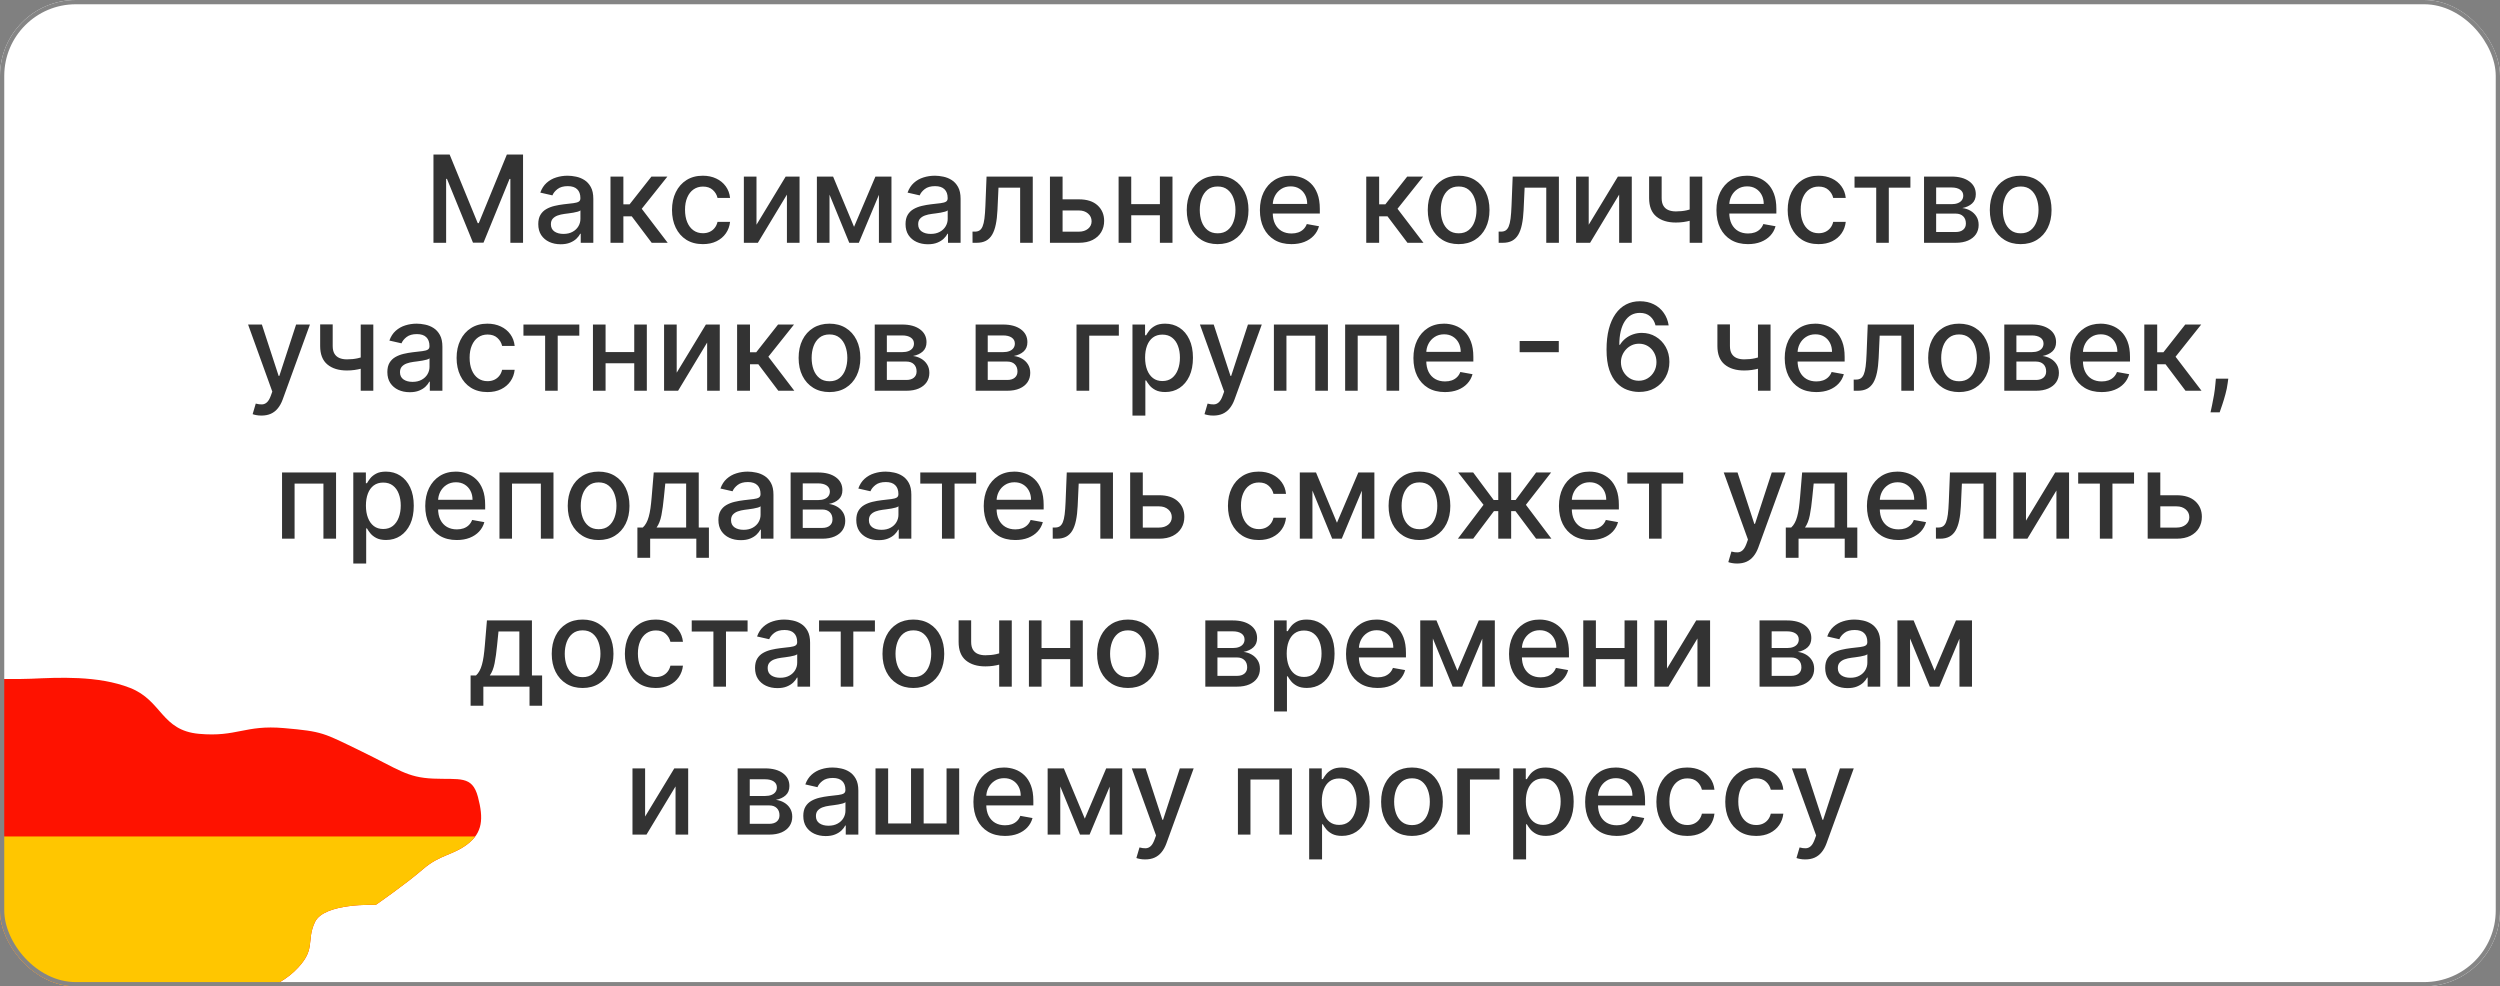 <?xml version="1.0" encoding="UTF-8"?> <svg xmlns="http://www.w3.org/2000/svg" width="659" height="260" viewBox="0 0 659 260" fill="none"><rect x="0" y="0" width="659" height="260" fill="#808080" stroke="none"/><g clip-path="url(#clip0_3_165)"><rect width="659" height="260" rx="20" fill="white"></rect><path d="M-80.405 185.569C-75.261 182.544 -70.116 184.661 -65.577 182.846C-61.038 181.031 -64.064 178.912 -54.379 177.399C-44.695 175.885 -29.261 179.214 -16.248 178.609C-16.248 178.609 1.304 179.214 8.264 178.912C15.226 178.609 25.817 178.005 34.291 181.333C42.765 184.661 42.463 192.53 52.448 193.437C62.435 194.346 64.554 191.017 74.842 191.924C85.132 192.832 85.132 193.134 95.119 197.978C105.105 202.819 107.224 204.937 114.185 205.24C121.144 205.543 124.475 204.332 125.988 210.082C127.501 215.832 127.198 219.463 123.263 222.49C119.329 225.516 116 225.214 111.462 229.148C106.92 233.082 99.053 238.529 99.053 238.529C99.053 238.529 85.434 237.923 83.014 243.069C80.593 248.214 83.619 250.332 77.567 256.081C71.514 261.832 60.62 263.043 63.343 267.884C66.067 272.726 73.934 275.146 73.632 281.201C73.329 287.252 73.027 292.095 68.79 297.542C64.554 302.989 56.382 303.594 51.843 310.858C47.304 318.12 53.356 322.054 41.553 325.687C29.752 329.318 5.238 322.659 -3.841 329.318C-12.919 335.976 -27.143 347.476 -33.801 342.029C-40.459 336.58 -40.761 322.659 -43.788 322.357C-46.814 322.054 -56.498 321.146 -56.498 321.146C-56.498 321.146 -61.34 306.922 -58.315 299.66C-55.287 292.397 -52.564 291.187 -54.379 287.555C-56.196 283.923 -63.156 277.569 -61.038 272.12C-58.919 266.673 -56.498 263.647 -53.471 258.805C-50.445 253.964 -54.077 250.332 -51.958 244.582C-49.84 238.832 -41.367 228.846 -44.998 226.121C-48.63 223.397 -55.59 228.846 -61.34 228.241C-67.09 227.635 -77.379 223.397 -81.01 221.28C-84.642 219.161 -85.55 188.595 -80.405 185.569Z" fill="#FE1200"></path><path d="M-81.698 220.486C-81.481 220.864 -81.252 221.138 -81.011 221.279C-77.379 223.397 -67.09 227.635 -61.34 228.241C-55.59 228.845 -48.63 223.397 -44.997 226.122C-41.366 228.845 -49.841 238.831 -51.958 244.582C-54.077 250.332 -50.445 253.962 -53.471 258.806C-56.497 263.647 -58.919 266.673 -61.037 272.12C-63.155 277.569 -56.195 283.923 -54.38 287.555C-53.734 288.848 -53.669 289.835 -53.983 290.897H72.322C73.274 287.836 73.456 284.723 73.632 281.2C73.934 275.147 66.066 272.726 63.343 267.884C60.619 263.042 71.514 261.832 77.566 256.081C83.618 250.332 80.592 248.214 83.013 243.069C85.436 237.923 99.053 238.529 99.053 238.529C99.053 238.529 106.921 233.082 111.461 229.148C116 225.215 119.329 225.517 123.264 222.49C124.091 221.855 124.747 221.189 125.27 220.486H-81.698Z" fill="#FFC600"></path></g><rect x="0.561" y="0.561" width="657.877" height="258.877" rx="19.439" stroke="#858585" stroke-width="1.123"></rect><path d="M114.26 40.727H118.521L125.93 58.818H126.203L133.612 40.727H137.874V64H134.533V47.159H134.317L127.453 63.966H124.68L117.817 47.148H117.601V64H114.26V40.727ZM147.786 64.386C146.679 64.386 145.679 64.182 144.786 63.773C143.892 63.356 143.183 62.754 142.661 61.966C142.145 61.178 141.888 60.212 141.888 59.068C141.888 58.083 142.077 57.273 142.456 56.636C142.835 56 143.346 55.496 143.99 55.125C144.634 54.754 145.354 54.474 146.149 54.284C146.945 54.095 147.755 53.951 148.581 53.852C149.626 53.731 150.475 53.633 151.126 53.557C151.778 53.474 152.251 53.341 152.547 53.159C152.842 52.977 152.99 52.682 152.99 52.273V52.193C152.99 51.201 152.71 50.432 152.149 49.886C151.596 49.341 150.77 49.068 149.672 49.068C148.528 49.068 147.626 49.322 146.967 49.83C146.316 50.33 145.865 50.886 145.615 51.5L142.422 50.773C142.801 49.712 143.354 48.856 144.081 48.205C144.816 47.545 145.661 47.068 146.615 46.773C147.57 46.47 148.573 46.318 149.626 46.318C150.323 46.318 151.062 46.401 151.842 46.568C152.63 46.727 153.365 47.023 154.047 47.455C154.736 47.886 155.301 48.504 155.74 49.307C156.179 50.102 156.399 51.136 156.399 52.409V64H153.081V61.614H152.945C152.725 62.053 152.395 62.485 151.956 62.909C151.517 63.333 150.952 63.686 150.263 63.966C149.573 64.246 148.748 64.386 147.786 64.386ZM148.524 61.659C149.464 61.659 150.267 61.474 150.933 61.102C151.607 60.731 152.119 60.246 152.467 59.648C152.823 59.042 153.001 58.394 153.001 57.705V55.455C152.88 55.576 152.645 55.689 152.297 55.795C151.956 55.894 151.566 55.981 151.126 56.057C150.687 56.125 150.259 56.189 149.842 56.25C149.426 56.303 149.077 56.349 148.797 56.386C148.138 56.47 147.536 56.61 146.99 56.807C146.452 57.004 146.02 57.288 145.695 57.659C145.376 58.023 145.217 58.508 145.217 59.114C145.217 59.955 145.528 60.591 146.149 61.023C146.77 61.447 147.562 61.659 148.524 61.659ZM160.925 64V46.545H164.322V53.864H165.959L171.72 46.545H175.925L169.163 55.034L176.004 64H171.788L166.527 57.023H164.322V64H160.925ZM185.277 64.352C183.588 64.352 182.133 63.97 180.913 63.205C179.701 62.432 178.769 61.367 178.118 60.011C177.466 58.655 177.141 57.102 177.141 55.352C177.141 53.58 177.474 52.015 178.141 50.659C178.807 49.295 179.747 48.231 180.959 47.466C182.171 46.701 183.599 46.318 185.243 46.318C186.569 46.318 187.75 46.564 188.788 47.057C189.826 47.542 190.663 48.224 191.3 49.102C191.944 49.981 192.326 51.008 192.447 52.182H189.141C188.959 51.364 188.542 50.659 187.891 50.068C187.247 49.477 186.383 49.182 185.3 49.182C184.353 49.182 183.523 49.432 182.811 49.932C182.107 50.424 181.557 51.129 181.163 52.045C180.769 52.955 180.572 54.03 180.572 55.273C180.572 56.545 180.766 57.644 181.152 58.568C181.538 59.492 182.084 60.208 182.788 60.716C183.5 61.224 184.338 61.477 185.3 61.477C185.944 61.477 186.527 61.36 187.05 61.125C187.58 60.883 188.023 60.538 188.379 60.091C188.743 59.644 188.997 59.106 189.141 58.477H192.447C192.326 59.606 191.959 60.614 191.345 61.5C190.732 62.386 189.91 63.083 188.879 63.591C187.857 64.099 186.656 64.352 185.277 64.352ZM199.411 59.239L207.104 46.545H210.763V64H207.433V51.295L199.774 64H196.081V46.545H199.411V59.239ZM225.126 59.795L230.763 46.545H233.695L226.388 64H223.865L216.706 46.545H219.604L225.126 59.795ZM218.661 46.545V64H215.331V46.545H218.661ZM231.683 64V46.545H234.99V64H231.683ZM244.598 64.386C243.492 64.386 242.492 64.182 241.598 63.773C240.704 63.356 239.996 62.754 239.473 61.966C238.958 61.178 238.7 60.212 238.7 59.068C238.7 58.083 238.89 57.273 239.268 56.636C239.647 56 240.159 55.496 240.803 55.125C241.446 54.754 242.166 54.474 242.962 54.284C243.757 54.095 244.568 53.951 245.393 53.852C246.439 53.731 247.287 53.633 247.939 53.557C248.59 53.474 249.064 53.341 249.359 53.159C249.655 52.977 249.803 52.682 249.803 52.273V52.193C249.803 51.201 249.522 50.432 248.962 49.886C248.409 49.341 247.583 49.068 246.484 49.068C245.34 49.068 244.439 49.322 243.78 49.83C243.128 50.33 242.678 50.886 242.428 51.5L239.234 50.773C239.613 49.712 240.166 48.856 240.893 48.205C241.628 47.545 242.473 47.068 243.428 46.773C244.382 46.47 245.386 46.318 246.439 46.318C247.136 46.318 247.875 46.401 248.655 46.568C249.443 46.727 250.178 47.023 250.859 47.455C251.549 47.886 252.113 48.504 252.553 49.307C252.992 50.102 253.212 51.136 253.212 52.409V64H249.893V61.614H249.757C249.537 62.053 249.208 62.485 248.768 62.909C248.329 63.333 247.765 63.686 247.075 63.966C246.386 64.246 245.56 64.386 244.598 64.386ZM245.337 61.659C246.276 61.659 247.079 61.474 247.746 61.102C248.42 60.731 248.931 60.246 249.28 59.648C249.636 59.042 249.814 58.394 249.814 57.705V55.455C249.693 55.576 249.458 55.689 249.109 55.795C248.768 55.894 248.378 55.981 247.939 56.057C247.5 56.125 247.071 56.189 246.655 56.25C246.238 56.303 245.89 56.349 245.609 56.386C244.95 56.47 244.348 56.61 243.803 56.807C243.265 57.004 242.833 57.288 242.507 57.659C242.189 58.023 242.03 58.508 242.03 59.114C242.03 59.955 242.34 60.591 242.962 61.023C243.583 61.447 244.375 61.659 245.337 61.659ZM256.362 64L256.351 61.057H256.976C257.461 61.057 257.866 60.955 258.192 60.75C258.525 60.538 258.798 60.182 259.01 59.682C259.222 59.182 259.385 58.492 259.499 57.614C259.612 56.727 259.696 55.614 259.749 54.273L260.055 46.545H272.237V64H268.908V49.477H263.203L262.93 55.409C262.862 56.849 262.714 58.106 262.487 59.182C262.268 60.258 261.946 61.155 261.521 61.875C261.097 62.587 260.552 63.121 259.885 63.477C259.218 63.826 258.408 64 257.453 64H256.362ZM279.325 52.545H284.393C286.53 52.545 288.174 53.076 289.325 54.136C290.477 55.197 291.053 56.564 291.053 58.239C291.053 59.33 290.795 60.311 290.28 61.182C289.765 62.053 289.011 62.742 288.018 63.25C287.026 63.75 285.818 64 284.393 64H276.768V46.545H280.098V61.068H284.393C285.371 61.068 286.174 60.814 286.803 60.307C287.431 59.792 287.746 59.136 287.746 58.341C287.746 57.5 287.431 56.814 286.803 56.284C286.174 55.746 285.371 55.477 284.393 55.477H279.325V52.545ZM306.692 53.807V56.75H297.237V53.807H306.692ZM298.192 46.545V64H294.862V46.545H298.192ZM309.067 46.545V64H305.749V46.545H309.067ZM320.964 64.352C319.328 64.352 317.9 63.977 316.68 63.227C315.461 62.477 314.514 61.428 313.839 60.08C313.165 58.731 312.828 57.155 312.828 55.352C312.828 53.542 313.165 51.958 313.839 50.602C314.514 49.246 315.461 48.193 316.68 47.443C317.9 46.693 319.328 46.318 320.964 46.318C322.601 46.318 324.029 46.693 325.249 47.443C326.468 48.193 327.415 49.246 328.089 50.602C328.764 51.958 329.101 53.542 329.101 55.352C329.101 57.155 328.764 58.731 328.089 60.08C327.415 61.428 326.468 62.477 325.249 63.227C324.029 63.977 322.601 64.352 320.964 64.352ZM320.976 61.5C322.036 61.5 322.915 61.22 323.612 60.659C324.309 60.099 324.824 59.352 325.158 58.42C325.499 57.489 325.669 56.462 325.669 55.341C325.669 54.227 325.499 53.205 325.158 52.273C324.824 51.333 324.309 50.58 323.612 50.011C322.915 49.443 322.036 49.159 320.976 49.159C319.908 49.159 319.021 49.443 318.317 50.011C317.62 50.58 317.101 51.333 316.76 52.273C316.427 53.205 316.26 54.227 316.26 55.341C316.26 56.462 316.427 57.489 316.76 58.42C317.101 59.352 317.62 60.099 318.317 60.659C319.021 61.22 319.908 61.5 320.976 61.5ZM340.416 64.352C338.696 64.352 337.215 63.985 335.973 63.25C334.738 62.508 333.784 61.466 333.109 60.125C332.443 58.776 332.109 57.197 332.109 55.386C332.109 53.599 332.443 52.023 333.109 50.659C333.784 49.295 334.723 48.231 335.928 47.466C337.14 46.701 338.556 46.318 340.178 46.318C341.162 46.318 342.117 46.481 343.041 46.807C343.965 47.133 344.795 47.644 345.53 48.341C346.265 49.038 346.844 49.943 347.268 51.057C347.693 52.163 347.905 53.508 347.905 55.091V56.295H334.03V53.75H344.575C344.575 52.856 344.393 52.064 344.03 51.375C343.666 50.678 343.155 50.129 342.496 49.727C341.844 49.326 341.079 49.125 340.2 49.125C339.246 49.125 338.412 49.36 337.7 49.83C336.996 50.292 336.45 50.898 336.064 51.648C335.685 52.39 335.496 53.197 335.496 54.068V56.057C335.496 57.224 335.7 58.216 336.109 59.034C336.526 59.852 337.106 60.477 337.848 60.909C338.59 61.333 339.458 61.545 340.45 61.545C341.094 61.545 341.681 61.455 342.212 61.273C342.742 61.083 343.2 60.803 343.587 60.432C343.973 60.061 344.268 59.602 344.473 59.057L347.689 59.636C347.431 60.583 346.969 61.413 346.303 62.125C345.643 62.83 344.814 63.379 343.814 63.773C342.821 64.159 341.689 64.352 340.416 64.352ZM360.143 64V46.545H363.541V53.864H365.178L370.939 46.545H375.143L368.382 55.034L375.223 64H371.007L365.746 57.023H363.541V64H360.143ZM384.496 64.352C382.859 64.352 381.431 63.977 380.212 63.227C378.992 62.477 378.045 61.428 377.371 60.08C376.696 58.731 376.359 57.155 376.359 55.352C376.359 53.542 376.696 51.958 377.371 50.602C378.045 49.246 378.992 48.193 380.212 47.443C381.431 46.693 382.859 46.318 384.496 46.318C386.132 46.318 387.56 46.693 388.78 47.443C390 48.193 390.946 49.246 391.621 50.602C392.295 51.958 392.632 53.542 392.632 55.352C392.632 57.155 392.295 58.731 391.621 60.08C390.946 61.428 390 62.477 388.78 63.227C387.56 63.977 386.132 64.352 384.496 64.352ZM384.507 61.5C385.568 61.5 386.446 61.22 387.143 60.659C387.84 60.099 388.356 59.352 388.689 58.42C389.03 57.489 389.2 56.462 389.2 55.341C389.2 54.227 389.03 53.205 388.689 52.273C388.356 51.333 387.84 50.58 387.143 50.011C386.446 49.443 385.568 49.159 384.507 49.159C383.439 49.159 382.553 49.443 381.848 50.011C381.151 50.58 380.632 51.333 380.291 52.273C379.958 53.205 379.791 54.227 379.791 55.341C379.791 56.462 379.958 57.489 380.291 58.42C380.632 59.352 381.151 60.099 381.848 60.659C382.553 61.22 383.439 61.5 384.507 61.5ZM395.05 64L395.038 61.057H395.663C396.148 61.057 396.554 60.955 396.879 60.75C397.213 60.538 397.485 60.182 397.697 59.682C397.91 59.182 398.072 58.492 398.186 57.614C398.3 56.727 398.383 55.614 398.436 54.273L398.743 46.545H410.925V64H407.595V49.477H401.891L401.618 55.409C401.55 56.849 401.402 58.106 401.175 59.182C400.955 60.258 400.633 61.155 400.209 61.875C399.785 62.587 399.239 63.121 398.572 63.477C397.906 63.826 397.095 64 396.141 64H395.05ZM418.786 59.239L426.479 46.545H430.138V64H426.808V51.295L419.149 64H415.456V46.545H418.786V59.239ZM448.717 46.545V64H445.399V46.545H448.717ZM447.274 54.648V57.58C446.751 57.792 446.198 57.981 445.615 58.148C445.032 58.307 444.418 58.432 443.774 58.523C443.13 58.614 442.46 58.659 441.763 58.659C439.604 58.659 437.888 58.133 436.615 57.08C435.342 56.019 434.706 54.398 434.706 52.216V46.511H438.013V52.216C438.013 53.042 438.164 53.712 438.467 54.227C438.77 54.742 439.202 55.121 439.763 55.364C440.323 55.606 440.99 55.727 441.763 55.727C442.786 55.727 443.729 55.633 444.592 55.443C445.464 55.246 446.357 54.981 447.274 54.648ZM460.76 64.352C459.04 64.352 457.559 63.985 456.317 63.25C455.082 62.508 454.127 61.466 453.453 60.125C452.786 58.776 452.453 57.197 452.453 55.386C452.453 53.599 452.786 52.023 453.453 50.659C454.127 49.295 455.067 48.231 456.271 47.466C457.483 46.701 458.9 46.318 460.521 46.318C461.506 46.318 462.461 46.481 463.385 46.807C464.309 47.133 465.139 47.644 465.874 48.341C466.608 49.038 467.188 49.943 467.612 51.057C468.036 52.163 468.249 53.508 468.249 55.091V56.295H454.374V53.75H464.919C464.919 52.856 464.737 52.064 464.374 51.375C464.01 50.678 463.499 50.129 462.839 49.727C462.188 49.326 461.423 49.125 460.544 49.125C459.589 49.125 458.756 49.36 458.044 49.83C457.339 50.292 456.794 50.898 456.408 51.648C456.029 52.39 455.839 53.197 455.839 54.068V56.057C455.839 57.224 456.044 58.216 456.453 59.034C456.87 59.852 457.449 60.477 458.192 60.909C458.934 61.333 459.802 61.545 460.794 61.545C461.438 61.545 462.025 61.455 462.555 61.273C463.086 61.083 463.544 60.803 463.93 60.432C464.317 60.061 464.612 59.602 464.817 59.057L468.033 59.636C467.775 60.583 467.313 61.413 466.646 62.125C465.987 62.83 465.158 63.379 464.158 63.773C463.165 64.159 462.033 64.352 460.76 64.352ZM479.371 64.352C477.681 64.352 476.227 63.97 475.007 63.205C473.795 62.432 472.863 61.367 472.212 60.011C471.56 58.655 471.234 57.102 471.234 55.352C471.234 53.58 471.568 52.015 472.234 50.659C472.901 49.295 473.84 48.231 475.053 47.466C476.265 46.701 477.693 46.318 479.337 46.318C480.662 46.318 481.844 46.564 482.882 47.057C483.92 47.542 484.757 48.224 485.393 49.102C486.037 49.981 486.42 51.008 486.541 52.182H483.234C483.053 51.364 482.636 50.659 481.984 50.068C481.34 49.477 480.477 49.182 479.393 49.182C478.446 49.182 477.617 49.432 476.905 49.932C476.2 50.424 475.651 51.129 475.257 52.045C474.863 52.955 474.666 54.03 474.666 55.273C474.666 56.545 474.859 57.644 475.246 58.568C475.632 59.492 476.178 60.208 476.882 60.716C477.594 61.224 478.431 61.477 479.393 61.477C480.037 61.477 480.621 61.36 481.143 61.125C481.674 60.883 482.117 60.538 482.473 60.091C482.837 59.644 483.09 59.106 483.234 58.477H486.541C486.42 59.606 486.053 60.614 485.439 61.5C484.825 62.386 484.003 63.083 482.973 63.591C481.95 64.099 480.75 64.352 479.371 64.352ZM488.854 49.477V46.545H503.581V49.477H497.888V64H494.57V49.477H488.854ZM507.175 64V46.545H514.413C516.383 46.545 517.944 46.966 519.095 47.807C520.247 48.64 520.822 49.773 520.822 51.205C520.822 52.227 520.497 53.038 519.845 53.636C519.194 54.235 518.33 54.636 517.254 54.841C518.035 54.932 518.75 55.167 519.402 55.545C520.054 55.917 520.576 56.417 520.97 57.045C521.372 57.674 521.572 58.424 521.572 59.295C521.572 60.22 521.334 61.038 520.857 61.75C520.379 62.455 519.686 63.008 518.777 63.409C517.875 63.803 516.788 64 515.516 64H507.175ZM510.368 61.159H515.516C516.357 61.159 517.016 60.958 517.493 60.557C517.97 60.155 518.209 59.61 518.209 58.92C518.209 58.11 517.97 57.474 517.493 57.011C517.016 56.542 516.357 56.307 515.516 56.307H510.368V61.159ZM510.368 53.818H514.447C515.084 53.818 515.629 53.727 516.084 53.545C516.546 53.364 516.898 53.106 517.141 52.773C517.391 52.432 517.516 52.03 517.516 51.568C517.516 50.894 517.239 50.367 516.686 49.989C516.133 49.61 515.375 49.42 514.413 49.42H510.368V53.818ZM532.652 64.352C531.016 64.352 529.588 63.977 528.368 63.227C527.148 62.477 526.201 61.428 525.527 60.08C524.853 58.731 524.516 57.155 524.516 55.352C524.516 53.542 524.853 51.958 525.527 50.602C526.201 49.246 527.148 48.193 528.368 47.443C529.588 46.693 531.016 46.318 532.652 46.318C534.288 46.318 535.716 46.693 536.936 47.443C538.156 48.193 539.103 49.246 539.777 50.602C540.451 51.958 540.788 53.542 540.788 55.352C540.788 57.155 540.451 58.731 539.777 60.08C539.103 61.428 538.156 62.477 536.936 63.227C535.716 63.977 534.288 64.352 532.652 64.352ZM532.663 61.5C533.724 61.5 534.603 61.22 535.3 60.659C535.997 60.099 536.512 59.352 536.845 58.42C537.186 57.489 537.357 56.462 537.357 55.341C537.357 54.227 537.186 53.205 536.845 52.273C536.512 51.333 535.997 50.58 535.3 50.011C534.603 49.443 533.724 49.159 532.663 49.159C531.595 49.159 530.709 49.443 530.004 50.011C529.307 50.58 528.788 51.333 528.447 52.273C528.114 53.205 527.947 54.227 527.947 55.341C527.947 56.462 528.114 57.489 528.447 58.42C528.788 59.352 529.307 60.099 530.004 60.659C530.709 61.22 531.595 61.5 532.663 61.5ZM68.916 109.545C68.409 109.545 67.947 109.504 67.53 109.42C67.113 109.345 66.803 109.261 66.598 109.17L67.416 106.386C68.037 106.553 68.59 106.625 69.075 106.602C69.56 106.58 69.988 106.398 70.359 106.057C70.738 105.716 71.072 105.159 71.359 104.386L71.78 103.227L65.394 85.546H69.03L73.45 99.091H73.632L78.053 85.546H81.7L74.507 105.33C74.174 106.239 73.749 107.008 73.234 107.636C72.719 108.273 72.106 108.75 71.394 109.068C70.681 109.386 69.856 109.545 68.916 109.545ZM98.405 85.546V103H95.087V85.546H98.405ZM96.962 93.648V96.579C96.439 96.792 95.886 96.981 95.303 97.148C94.719 97.307 94.106 97.432 93.462 97.523C92.818 97.614 92.147 97.659 91.45 97.659C89.291 97.659 87.575 97.133 86.303 96.079C85.03 95.019 84.394 93.398 84.394 91.216V85.511H87.7V91.216C87.7 92.042 87.852 92.712 88.155 93.227C88.458 93.742 88.89 94.121 89.45 94.364C90.011 94.606 90.678 94.727 91.45 94.727C92.473 94.727 93.416 94.633 94.28 94.443C95.151 94.246 96.045 93.981 96.962 93.648ZM108.004 103.386C106.898 103.386 105.898 103.182 105.004 102.773C104.11 102.356 103.402 101.754 102.879 100.966C102.364 100.178 102.107 99.212 102.107 98.068C102.107 97.083 102.296 96.273 102.675 95.636C103.054 95 103.565 94.496 104.209 94.125C104.853 93.754 105.572 93.474 106.368 93.284C107.163 93.095 107.974 92.951 108.8 92.852C109.845 92.731 110.694 92.633 111.345 92.557C111.997 92.474 112.47 92.341 112.766 92.159C113.061 91.977 113.209 91.682 113.209 91.273V91.193C113.209 90.201 112.929 89.432 112.368 88.886C111.815 88.341 110.989 88.068 109.891 88.068C108.747 88.068 107.845 88.322 107.186 88.829C106.535 89.329 106.084 89.886 105.834 90.5L102.641 89.773C103.019 88.712 103.572 87.856 104.3 87.204C105.035 86.546 105.879 86.068 106.834 85.773C107.788 85.47 108.792 85.318 109.845 85.318C110.542 85.318 111.281 85.401 112.061 85.568C112.849 85.727 113.584 86.023 114.266 86.454C114.955 86.886 115.519 87.504 115.959 88.307C116.398 89.102 116.618 90.136 116.618 91.409V103H113.3V100.614H113.163C112.944 101.053 112.614 101.485 112.175 101.909C111.735 102.333 111.171 102.686 110.482 102.966C109.792 103.246 108.966 103.386 108.004 103.386ZM108.743 100.659C109.682 100.659 110.485 100.473 111.152 100.102C111.826 99.731 112.338 99.246 112.686 98.648C113.042 98.042 113.22 97.394 113.22 96.704V94.454C113.099 94.576 112.864 94.689 112.516 94.796C112.175 94.894 111.785 94.981 111.345 95.057C110.906 95.125 110.478 95.189 110.061 95.25C109.644 95.303 109.296 95.349 109.016 95.386C108.357 95.47 107.754 95.61 107.209 95.807C106.671 96.004 106.239 96.288 105.913 96.659C105.595 97.023 105.436 97.508 105.436 98.114C105.436 98.954 105.747 99.591 106.368 100.023C106.989 100.447 107.781 100.659 108.743 100.659ZM128.496 103.352C126.806 103.352 125.352 102.97 124.132 102.205C122.92 101.432 121.988 100.367 121.337 99.011C120.685 97.655 120.359 96.102 120.359 94.352C120.359 92.579 120.693 91.015 121.359 89.659C122.026 88.296 122.965 87.231 124.178 86.466C125.39 85.701 126.818 85.318 128.462 85.318C129.787 85.318 130.969 85.564 132.007 86.057C133.045 86.542 133.882 87.224 134.518 88.102C135.162 88.981 135.545 90.008 135.666 91.182H132.359C132.178 90.364 131.761 89.659 131.109 89.068C130.465 88.477 129.602 88.182 128.518 88.182C127.571 88.182 126.742 88.432 126.03 88.932C125.325 89.424 124.776 90.129 124.382 91.046C123.988 91.954 123.791 93.03 123.791 94.273C123.791 95.546 123.984 96.644 124.371 97.568C124.757 98.492 125.303 99.208 126.007 99.716C126.719 100.223 127.556 100.477 128.518 100.477C129.162 100.477 129.746 100.36 130.268 100.125C130.799 99.883 131.242 99.538 131.598 99.091C131.962 98.644 132.215 98.106 132.359 97.477H135.666C135.545 98.606 135.178 99.614 134.564 100.5C133.95 101.386 133.128 102.083 132.098 102.591C131.075 103.098 129.875 103.352 128.496 103.352ZM137.979 88.477V85.546H152.706V88.477H147.013V103H143.695V88.477H137.979ZM168.129 92.807V95.75H158.675V92.807H168.129ZM159.629 85.546V103H156.3V85.546H159.629ZM170.504 85.546V103H167.186V85.546H170.504ZM178.379 98.239L186.072 85.546H189.732V103H186.402V90.296L178.743 103H175.05V85.546H178.379V98.239ZM194.3 103V85.546H197.697V92.864H199.334L205.095 85.546H209.3L202.538 94.034L209.379 103H205.163L199.902 96.023H197.697V103H194.3ZM218.652 103.352C217.016 103.352 215.588 102.977 214.368 102.227C213.148 101.477 212.201 100.428 211.527 99.079C210.853 97.731 210.516 96.155 210.516 94.352C210.516 92.542 210.853 90.958 211.527 89.602C212.201 88.246 213.148 87.193 214.368 86.443C215.588 85.693 217.016 85.318 218.652 85.318C220.288 85.318 221.716 85.693 222.936 86.443C224.156 87.193 225.103 88.246 225.777 89.602C226.451 90.958 226.788 92.542 226.788 94.352C226.788 96.155 226.451 97.731 225.777 99.079C225.103 100.428 224.156 101.477 222.936 102.227C221.716 102.977 220.288 103.352 218.652 103.352ZM218.663 100.5C219.724 100.5 220.603 100.22 221.3 99.659C221.997 99.099 222.512 98.352 222.845 97.421C223.186 96.489 223.357 95.462 223.357 94.341C223.357 93.227 223.186 92.204 222.845 91.273C222.512 90.333 221.997 89.579 221.3 89.011C220.603 88.443 219.724 88.159 218.663 88.159C217.595 88.159 216.709 88.443 216.004 89.011C215.307 89.579 214.788 90.333 214.447 91.273C214.114 92.204 213.947 93.227 213.947 94.341C213.947 95.462 214.114 96.489 214.447 97.421C214.788 98.352 215.307 99.099 216.004 99.659C216.709 100.22 217.595 100.5 218.663 100.5ZM230.581 103V85.546H237.82C239.789 85.546 241.35 85.966 242.501 86.807C243.653 87.64 244.229 88.773 244.229 90.204C244.229 91.227 243.903 92.038 243.251 92.636C242.6 93.235 241.736 93.636 240.661 93.841C241.441 93.932 242.157 94.167 242.808 94.546C243.46 94.917 243.982 95.417 244.376 96.046C244.778 96.674 244.979 97.424 244.979 98.296C244.979 99.22 244.74 100.038 244.263 100.75C243.786 101.455 243.092 102.008 242.183 102.409C241.282 102.803 240.195 103 238.922 103H230.581ZM233.774 100.159H238.922C239.763 100.159 240.422 99.958 240.899 99.557C241.376 99.155 241.615 98.61 241.615 97.921C241.615 97.11 241.376 96.474 240.899 96.011C240.422 95.542 239.763 95.307 238.922 95.307H233.774V100.159ZM233.774 92.818H237.854C238.49 92.818 239.036 92.727 239.49 92.546C239.952 92.364 240.304 92.106 240.547 91.773C240.797 91.432 240.922 91.03 240.922 90.568C240.922 89.894 240.645 89.367 240.092 88.989C239.539 88.61 238.782 88.421 237.82 88.421H233.774V92.818ZM257.175 103V85.546H264.413C266.383 85.546 267.944 85.966 269.095 86.807C270.247 87.64 270.822 88.773 270.822 90.204C270.822 91.227 270.497 92.038 269.845 92.636C269.194 93.235 268.33 93.636 267.254 93.841C268.035 93.932 268.75 94.167 269.402 94.546C270.054 94.917 270.576 95.417 270.97 96.046C271.372 96.674 271.572 97.424 271.572 98.296C271.572 99.22 271.334 100.038 270.857 100.75C270.379 101.455 269.686 102.008 268.777 102.409C267.875 102.803 266.788 103 265.516 103H257.175ZM260.368 100.159H265.516C266.357 100.159 267.016 99.958 267.493 99.557C267.97 99.155 268.209 98.61 268.209 97.921C268.209 97.11 267.97 96.474 267.493 96.011C267.016 95.542 266.357 95.307 265.516 95.307H260.368V100.159ZM260.368 92.818H264.447C265.084 92.818 265.629 92.727 266.084 92.546C266.546 92.364 266.898 92.106 267.141 91.773C267.391 91.432 267.516 91.03 267.516 90.568C267.516 89.894 267.239 89.367 266.686 88.989C266.133 88.61 265.375 88.421 264.413 88.421H260.368V92.818ZM294.928 85.546V88.477H287.121V103H283.768V85.546H294.928ZM298.518 109.545V85.546H301.837V88.375H302.121C302.318 88.011 302.602 87.591 302.973 87.114C303.344 86.636 303.859 86.22 304.518 85.864C305.178 85.5 306.049 85.318 307.132 85.318C308.541 85.318 309.799 85.674 310.905 86.386C312.011 87.099 312.878 88.125 313.507 89.466C314.143 90.807 314.462 92.421 314.462 94.307C314.462 96.193 314.147 97.811 313.518 99.159C312.89 100.5 312.026 101.534 310.928 102.261C309.829 102.981 308.575 103.341 307.166 103.341C306.106 103.341 305.238 103.163 304.564 102.807C303.897 102.451 303.375 102.034 302.996 101.557C302.617 101.08 302.325 100.655 302.121 100.284H301.916V109.545H298.518ZM301.848 94.273C301.848 95.5 302.026 96.576 302.382 97.5C302.738 98.424 303.253 99.148 303.928 99.671C304.602 100.186 305.428 100.443 306.405 100.443C307.42 100.443 308.268 100.174 308.95 99.636C309.632 99.091 310.147 98.352 310.496 97.421C310.852 96.489 311.03 95.439 311.03 94.273C311.03 93.121 310.856 92.087 310.507 91.171C310.166 90.254 309.651 89.53 308.962 89C308.28 88.47 307.428 88.204 306.405 88.204C305.42 88.204 304.587 88.458 303.905 88.966C303.231 89.474 302.719 90.182 302.371 91.091C302.022 92 301.848 93.061 301.848 94.273ZM319.822 109.545C319.315 109.545 318.853 109.504 318.436 109.42C318.019 109.345 317.709 109.261 317.504 109.17L318.322 106.386C318.944 106.553 319.497 106.625 319.982 106.602C320.466 106.58 320.894 106.398 321.266 106.057C321.644 105.716 321.978 105.159 322.266 104.386L322.686 103.227L316.3 85.546H319.936L324.357 99.091H324.538L328.959 85.546H332.607L325.413 105.33C325.08 106.239 324.656 107.008 324.141 107.636C323.625 108.273 323.012 108.75 322.3 109.068C321.588 109.386 320.762 109.545 319.822 109.545ZM335.8 103V85.546H350.038V103H346.709V88.477H339.107V103H335.8ZM354.581 103V85.546H368.82V103H365.49V88.477H357.888V103H354.581ZM380.885 103.352C379.165 103.352 377.684 102.985 376.442 102.25C375.207 101.508 374.252 100.466 373.578 99.125C372.911 97.776 372.578 96.197 372.578 94.386C372.578 92.599 372.911 91.023 373.578 89.659C374.252 88.296 375.192 87.231 376.396 86.466C377.608 85.701 379.025 85.318 380.646 85.318C381.631 85.318 382.586 85.481 383.51 85.807C384.434 86.133 385.264 86.644 385.999 87.341C386.733 88.038 387.313 88.943 387.737 90.057C388.161 91.163 388.374 92.508 388.374 94.091V95.296H374.499V92.75H385.044C385.044 91.856 384.862 91.064 384.499 90.375C384.135 89.678 383.624 89.129 382.964 88.727C382.313 88.326 381.548 88.125 380.669 88.125C379.714 88.125 378.881 88.36 378.169 88.829C377.464 89.292 376.919 89.898 376.533 90.648C376.154 91.39 375.964 92.197 375.964 93.068V95.057C375.964 96.224 376.169 97.216 376.578 98.034C376.995 98.852 377.574 99.477 378.317 99.909C379.059 100.333 379.927 100.545 380.919 100.545C381.563 100.545 382.15 100.455 382.68 100.273C383.211 100.083 383.669 99.803 384.055 99.432C384.442 99.061 384.737 98.602 384.942 98.057L388.158 98.636C387.9 99.583 387.438 100.413 386.771 101.125C386.112 101.83 385.283 102.379 384.283 102.773C383.29 103.159 382.158 103.352 380.885 103.352ZM410.896 89.886V92.841H400.578V89.886H410.896ZM431.973 103.318C430.935 103.303 429.912 103.114 428.905 102.75C427.905 102.386 426.996 101.78 426.178 100.932C425.359 100.083 424.704 98.943 424.212 97.511C423.727 96.079 423.484 94.292 423.484 92.148C423.484 90.117 423.685 88.314 424.087 86.739C424.496 85.163 425.083 83.833 425.848 82.75C426.613 81.659 427.537 80.829 428.621 80.261C429.704 79.693 430.92 79.409 432.268 79.409C433.655 79.409 434.886 79.682 435.962 80.227C437.037 80.773 437.909 81.526 438.575 82.489C439.25 83.451 439.678 84.546 439.859 85.773H436.393C436.159 84.803 435.693 84.011 434.996 83.398C434.299 82.784 433.39 82.477 432.268 82.477C430.564 82.477 429.234 83.22 428.28 84.704C427.333 86.189 426.856 88.254 426.848 90.898H427.018C427.42 90.239 427.912 89.678 428.496 89.216C429.087 88.746 429.746 88.386 430.473 88.136C431.208 87.879 431.981 87.75 432.791 87.75C434.14 87.75 435.359 88.079 436.45 88.739C437.549 89.39 438.424 90.292 439.075 91.443C439.727 92.595 440.053 93.913 440.053 95.398C440.053 96.883 439.715 98.227 439.041 99.432C438.375 100.636 437.435 101.591 436.223 102.295C435.011 102.992 433.594 103.333 431.973 103.318ZM431.962 100.364C432.856 100.364 433.655 100.144 434.359 99.704C435.064 99.265 435.621 98.674 436.03 97.932C436.439 97.189 436.643 96.36 436.643 95.443C436.643 94.549 436.443 93.735 436.041 93C435.647 92.265 435.102 91.682 434.405 91.25C433.715 90.818 432.928 90.602 432.041 90.602C431.367 90.602 430.742 90.731 430.166 90.989C429.598 91.246 429.098 91.602 428.666 92.057C428.234 92.511 427.893 93.034 427.643 93.625C427.401 94.208 427.28 94.826 427.28 95.477C427.28 96.349 427.481 97.155 427.882 97.898C428.291 98.64 428.848 99.239 429.553 99.693C430.265 100.14 431.068 100.364 431.962 100.364ZM466.717 85.546V103H463.399V85.546H466.717ZM465.274 93.648V96.579C464.751 96.792 464.198 96.981 463.615 97.148C463.032 97.307 462.418 97.432 461.774 97.523C461.13 97.614 460.46 97.659 459.763 97.659C457.604 97.659 455.888 97.133 454.615 96.079C453.342 95.019 452.706 93.398 452.706 91.216V85.511H456.013V91.216C456.013 92.042 456.164 92.712 456.467 93.227C456.77 93.742 457.202 94.121 457.763 94.364C458.323 94.606 458.99 94.727 459.763 94.727C460.786 94.727 461.729 94.633 462.592 94.443C463.464 94.246 464.357 93.981 465.274 93.648ZM478.76 103.352C477.04 103.352 475.559 102.985 474.317 102.25C473.082 101.508 472.127 100.466 471.453 99.125C470.786 97.776 470.453 96.197 470.453 94.386C470.453 92.599 470.786 91.023 471.453 89.659C472.127 88.296 473.067 87.231 474.271 86.466C475.483 85.701 476.9 85.318 478.521 85.318C479.506 85.318 480.461 85.481 481.385 85.807C482.309 86.133 483.139 86.644 483.874 87.341C484.608 88.038 485.188 88.943 485.612 90.057C486.036 91.163 486.249 92.508 486.249 94.091V95.296H472.374V92.75H482.919C482.919 91.856 482.737 91.064 482.374 90.375C482.01 89.678 481.499 89.129 480.839 88.727C480.188 88.326 479.423 88.125 478.544 88.125C477.589 88.125 476.756 88.36 476.044 88.829C475.339 89.292 474.794 89.898 474.408 90.648C474.029 91.39 473.839 92.197 473.839 93.068V95.057C473.839 96.224 474.044 97.216 474.453 98.034C474.87 98.852 475.449 99.477 476.192 99.909C476.934 100.333 477.802 100.545 478.794 100.545C479.438 100.545 480.025 100.455 480.555 100.273C481.086 100.083 481.544 99.803 481.93 99.432C482.317 99.061 482.612 98.602 482.817 98.057L486.033 98.636C485.775 99.583 485.313 100.413 484.646 101.125C483.987 101.83 483.158 102.379 482.158 102.773C481.165 103.159 480.033 103.352 478.76 103.352ZM488.643 103L488.632 100.057H489.257C489.742 100.057 490.147 99.954 490.473 99.75C490.806 99.538 491.079 99.182 491.291 98.682C491.503 98.182 491.666 97.492 491.78 96.614C491.893 95.727 491.977 94.614 492.03 93.273L492.337 85.546H504.518V103H501.189V88.477H495.484L495.212 94.409C495.143 95.849 494.996 97.106 494.768 98.182C494.549 99.258 494.227 100.155 493.803 100.875C493.378 101.587 492.833 102.121 492.166 102.477C491.5 102.826 490.689 103 489.734 103H488.643ZM516.402 103.352C514.766 103.352 513.338 102.977 512.118 102.227C510.898 101.477 509.951 100.428 509.277 99.079C508.603 97.731 508.266 96.155 508.266 94.352C508.266 92.542 508.603 90.958 509.277 89.602C509.951 88.246 510.898 87.193 512.118 86.443C513.338 85.693 514.766 85.318 516.402 85.318C518.038 85.318 519.466 85.693 520.686 86.443C521.906 87.193 522.853 88.246 523.527 89.602C524.201 90.958 524.538 92.542 524.538 94.352C524.538 96.155 524.201 97.731 523.527 99.079C522.853 100.428 521.906 101.477 520.686 102.227C519.466 102.977 518.038 103.352 516.402 103.352ZM516.413 100.5C517.474 100.5 518.353 100.22 519.05 99.659C519.747 99.099 520.262 98.352 520.595 97.421C520.936 96.489 521.107 95.462 521.107 94.341C521.107 93.227 520.936 92.204 520.595 91.273C520.262 90.333 519.747 89.579 519.05 89.011C518.353 88.443 517.474 88.159 516.413 88.159C515.345 88.159 514.459 88.443 513.754 89.011C513.057 89.579 512.538 90.333 512.197 91.273C511.864 92.204 511.697 93.227 511.697 94.341C511.697 95.462 511.864 96.489 512.197 97.421C512.538 98.352 513.057 99.099 513.754 99.659C514.459 100.22 515.345 100.5 516.413 100.5ZM528.331 103V85.546H535.57C537.539 85.546 539.1 85.966 540.251 86.807C541.403 87.64 541.979 88.773 541.979 90.204C541.979 91.227 541.653 92.038 541.001 92.636C540.35 93.235 539.486 93.636 538.411 93.841C539.191 93.932 539.907 94.167 540.558 94.546C541.21 94.917 541.732 95.417 542.126 96.046C542.528 96.674 542.729 97.424 542.729 98.296C542.729 99.22 542.49 100.038 542.013 100.75C541.536 101.455 540.842 102.008 539.933 102.409C539.032 102.803 537.945 103 536.672 103H528.331ZM531.524 100.159H536.672C537.513 100.159 538.172 99.958 538.649 99.557C539.126 99.155 539.365 98.61 539.365 97.921C539.365 97.11 539.126 96.474 538.649 96.011C538.172 95.542 537.513 95.307 536.672 95.307H531.524V100.159ZM531.524 92.818H535.604C536.24 92.818 536.786 92.727 537.24 92.546C537.702 92.364 538.054 92.106 538.297 91.773C538.547 91.432 538.672 91.03 538.672 90.568C538.672 89.894 538.395 89.367 537.842 88.989C537.289 88.61 536.532 88.421 535.57 88.421H531.524V92.818ZM553.979 103.352C552.259 103.352 550.778 102.985 549.536 102.25C548.301 101.508 547.346 100.466 546.672 99.125C546.005 97.776 545.672 96.197 545.672 94.386C545.672 92.599 546.005 91.023 546.672 89.659C547.346 88.296 548.286 87.231 549.49 86.466C550.702 85.701 552.119 85.318 553.74 85.318C554.725 85.318 555.679 85.481 556.604 85.807C557.528 86.133 558.357 86.644 559.092 87.341C559.827 88.038 560.407 88.943 560.831 90.057C561.255 91.163 561.467 92.508 561.467 94.091V95.296H547.592V92.75H558.138C558.138 91.856 557.956 91.064 557.592 90.375C557.229 89.678 556.717 89.129 556.058 88.727C555.407 88.326 554.642 88.125 553.763 88.125C552.808 88.125 551.975 88.36 551.263 88.829C550.558 89.292 550.013 89.898 549.626 90.648C549.248 91.39 549.058 92.197 549.058 93.068V95.057C549.058 96.224 549.263 97.216 549.672 98.034C550.089 98.852 550.668 99.477 551.411 99.909C552.153 100.333 553.02 100.545 554.013 100.545C554.657 100.545 555.244 100.455 555.774 100.273C556.304 100.083 556.763 99.803 557.149 99.432C557.536 99.061 557.831 98.602 558.036 98.057L561.251 98.636C560.994 99.583 560.532 100.413 559.865 101.125C559.206 101.83 558.376 102.379 557.376 102.773C556.384 103.159 555.251 103.352 553.979 103.352ZM565.237 103V85.546H568.635V92.864H570.271L576.033 85.546H580.237L573.476 94.034L580.317 103H576.101L570.839 96.023H568.635V103H565.237ZM587.376 99.818L587.206 101.057C587.092 101.966 586.899 102.913 586.626 103.898C586.361 104.89 586.085 105.811 585.797 106.659C585.517 107.508 585.286 108.182 585.104 108.682H582.695C582.793 108.212 582.929 107.576 583.104 106.773C583.278 105.977 583.448 105.087 583.615 104.102C583.782 103.117 583.907 102.114 583.99 101.091L584.104 99.818H587.376ZM74.347 142V124.545H88.585V142H85.256V127.477H77.653V142H74.347ZM93.128 148.545V124.545H96.446V127.375H96.73C96.927 127.011 97.211 126.591 97.582 126.114C97.954 125.636 98.469 125.22 99.128 124.864C99.787 124.5 100.658 124.318 101.741 124.318C103.151 124.318 104.408 124.674 105.514 125.386C106.62 126.098 107.488 127.125 108.116 128.466C108.753 129.807 109.071 131.42 109.071 133.307C109.071 135.193 108.757 136.811 108.128 138.159C107.499 139.5 106.635 140.534 105.537 141.261C104.438 141.981 103.185 142.341 101.776 142.341C100.715 142.341 99.847 142.163 99.173 141.807C98.507 141.451 97.984 141.034 97.605 140.557C97.226 140.08 96.935 139.655 96.73 139.284H96.526V148.545H93.128ZM96.457 133.273C96.457 134.5 96.635 135.576 96.992 136.5C97.347 137.424 97.863 138.148 98.537 138.67C99.211 139.186 100.037 139.443 101.014 139.443C102.029 139.443 102.878 139.174 103.56 138.636C104.241 138.091 104.757 137.352 105.105 136.42C105.461 135.489 105.639 134.439 105.639 133.273C105.639 132.121 105.465 131.087 105.116 130.17C104.776 129.254 104.26 128.53 103.571 128C102.889 127.47 102.037 127.205 101.014 127.205C100.029 127.205 99.196 127.458 98.514 127.966C97.84 128.473 97.329 129.182 96.98 130.091C96.632 131 96.457 132.061 96.457 133.273ZM120.401 142.352C118.681 142.352 117.2 141.985 115.957 141.25C114.723 140.508 113.768 139.466 113.094 138.125C112.427 136.777 112.094 135.197 112.094 133.386C112.094 131.598 112.427 130.023 113.094 128.659C113.768 127.295 114.707 126.231 115.912 125.466C117.124 124.701 118.541 124.318 120.162 124.318C121.147 124.318 122.101 124.481 123.026 124.807C123.95 125.133 124.779 125.644 125.514 126.341C126.249 127.038 126.829 127.943 127.253 129.057C127.677 130.163 127.889 131.508 127.889 133.091V134.295H114.014V131.75H124.56C124.56 130.856 124.378 130.064 124.014 129.375C123.651 128.678 123.139 128.129 122.48 127.727C121.829 127.326 121.063 127.125 120.185 127.125C119.23 127.125 118.397 127.36 117.685 127.83C116.98 128.292 116.435 128.898 116.048 129.648C115.67 130.39 115.48 131.197 115.48 132.068V134.057C115.48 135.223 115.685 136.216 116.094 137.034C116.51 137.852 117.09 138.477 117.832 138.909C118.575 139.333 119.442 139.545 120.435 139.545C121.079 139.545 121.666 139.455 122.196 139.273C122.726 139.083 123.185 138.803 123.571 138.432C123.957 138.061 124.253 137.602 124.457 137.057L127.673 137.636C127.416 138.583 126.954 139.413 126.287 140.125C125.628 140.83 124.798 141.379 123.798 141.773C122.806 142.159 121.673 142.352 120.401 142.352ZM131.659 142V124.545H145.898V142H142.568V127.477H134.966V142H131.659ZM157.793 142.352C156.156 142.352 154.728 141.977 153.509 141.227C152.289 140.477 151.342 139.428 150.668 138.08C149.993 136.731 149.656 135.155 149.656 133.352C149.656 131.542 149.993 129.958 150.668 128.602C151.342 127.246 152.289 126.193 153.509 125.443C154.728 124.693 156.156 124.318 157.793 124.318C159.429 124.318 160.857 124.693 162.077 125.443C163.296 126.193 164.243 127.246 164.918 128.602C165.592 129.958 165.929 131.542 165.929 133.352C165.929 135.155 165.592 136.731 164.918 138.08C164.243 139.428 163.296 140.477 162.077 141.227C160.857 141.977 159.429 142.352 157.793 142.352ZM157.804 139.5C158.865 139.5 159.743 139.22 160.44 138.659C161.137 138.098 161.652 137.352 161.986 136.42C162.327 135.489 162.497 134.462 162.497 133.341C162.497 132.227 162.327 131.205 161.986 130.273C161.652 129.333 161.137 128.58 160.44 128.011C159.743 127.443 158.865 127.159 157.804 127.159C156.736 127.159 155.849 127.443 155.145 128.011C154.448 128.58 153.929 129.333 153.588 130.273C153.255 131.205 153.088 132.227 153.088 133.341C153.088 134.462 153.255 135.489 153.588 136.42C153.929 137.352 154.448 138.098 155.145 138.659C155.849 139.22 156.736 139.5 157.804 139.5ZM168.017 147.034V139.057H169.438C169.801 138.723 170.108 138.326 170.358 137.864C170.616 137.402 170.831 136.852 171.006 136.216C171.188 135.58 171.339 134.837 171.46 133.989C171.581 133.133 171.688 132.155 171.778 131.057L172.324 124.545H184.188V139.057H186.869V147.034H183.551V142H171.381V147.034H168.017ZM173.074 139.057H180.869V127.455H175.369L175.006 131.057C174.831 132.89 174.612 134.481 174.347 135.83C174.081 137.17 173.657 138.246 173.074 139.057ZM195.27 142.386C194.164 142.386 193.164 142.182 192.27 141.773C191.376 141.356 190.668 140.754 190.145 139.966C189.63 139.178 189.372 138.212 189.372 137.068C189.372 136.083 189.562 135.273 189.94 134.636C190.319 134 190.83 133.496 191.474 133.125C192.118 132.754 192.838 132.473 193.634 132.284C194.429 132.095 195.24 131.951 196.065 131.852C197.111 131.731 197.959 131.633 198.611 131.557C199.262 131.473 199.736 131.341 200.031 131.159C200.327 130.977 200.474 130.682 200.474 130.273V130.193C200.474 129.201 200.194 128.432 199.634 127.886C199.08 127.341 198.255 127.068 197.156 127.068C196.012 127.068 195.111 127.322 194.452 127.83C193.8 128.33 193.349 128.886 193.099 129.5L189.906 128.773C190.285 127.712 190.838 126.856 191.565 126.205C192.3 125.545 193.145 125.068 194.099 124.773C195.054 124.47 196.058 124.318 197.111 124.318C197.808 124.318 198.546 124.402 199.327 124.568C200.115 124.727 200.849 125.023 201.531 125.455C202.221 125.886 202.785 126.504 203.224 127.307C203.664 128.102 203.884 129.136 203.884 130.409V142H200.565V139.614H200.429C200.209 140.053 199.88 140.485 199.44 140.909C199.001 141.333 198.437 141.686 197.747 141.966C197.058 142.246 196.232 142.386 195.27 142.386ZM196.009 139.659C196.948 139.659 197.751 139.473 198.418 139.102C199.092 138.731 199.603 138.246 199.952 137.648C200.308 137.042 200.486 136.394 200.486 135.705V133.455C200.365 133.576 200.13 133.689 199.781 133.795C199.44 133.894 199.05 133.981 198.611 134.057C198.171 134.125 197.743 134.189 197.327 134.25C196.91 134.303 196.562 134.348 196.281 134.386C195.622 134.47 195.02 134.61 194.474 134.807C193.937 135.004 193.505 135.288 193.179 135.659C192.861 136.023 192.702 136.508 192.702 137.114C192.702 137.955 193.012 138.591 193.634 139.023C194.255 139.447 195.046 139.659 196.009 139.659ZM208.409 142V124.545H215.648C217.617 124.545 219.178 124.966 220.33 125.807C221.481 126.64 222.057 127.773 222.057 129.205C222.057 130.227 221.731 131.038 221.08 131.636C220.428 132.235 219.564 132.636 218.489 132.841C219.269 132.932 219.985 133.167 220.636 133.545C221.288 133.917 221.811 134.417 222.205 135.045C222.606 135.674 222.807 136.424 222.807 137.295C222.807 138.22 222.568 139.038 222.091 139.75C221.614 140.455 220.92 141.008 220.011 141.409C219.11 141.803 218.023 142 216.75 142H208.409ZM211.602 139.159H216.75C217.591 139.159 218.25 138.958 218.727 138.557C219.205 138.155 219.443 137.61 219.443 136.92C219.443 136.11 219.205 135.473 218.727 135.011C218.25 134.542 217.591 134.307 216.75 134.307H211.602V139.159ZM211.602 131.818H215.682C216.318 131.818 216.864 131.727 217.318 131.545C217.78 131.364 218.133 131.106 218.375 130.773C218.625 130.432 218.75 130.03 218.75 129.568C218.75 128.894 218.473 128.367 217.92 127.989C217.367 127.61 216.61 127.42 215.648 127.42H211.602V131.818ZM231.614 142.386C230.508 142.386 229.508 142.182 228.614 141.773C227.72 141.356 227.011 140.754 226.489 139.966C225.973 139.178 225.716 138.212 225.716 137.068C225.716 136.083 225.905 135.273 226.284 134.636C226.663 134 227.174 133.496 227.818 133.125C228.462 132.754 229.182 132.473 229.977 132.284C230.773 132.095 231.583 131.951 232.409 131.852C233.455 131.731 234.303 131.633 234.955 131.557C235.606 131.473 236.08 131.341 236.375 131.159C236.67 130.977 236.818 130.682 236.818 130.273V130.193C236.818 129.201 236.538 128.432 235.977 127.886C235.424 127.341 234.598 127.068 233.5 127.068C232.356 127.068 231.455 127.322 230.795 127.83C230.144 128.33 229.693 128.886 229.443 129.5L226.25 128.773C226.629 127.712 227.182 126.856 227.909 126.205C228.644 125.545 229.489 125.068 230.443 124.773C231.398 124.47 232.402 124.318 233.455 124.318C234.152 124.318 234.89 124.402 235.67 124.568C236.458 124.727 237.193 125.023 237.875 125.455C238.564 125.886 239.129 126.504 239.568 127.307C240.008 128.102 240.227 129.136 240.227 130.409V142H236.909V139.614H236.773C236.553 140.053 236.223 140.485 235.784 140.909C235.345 141.333 234.78 141.686 234.091 141.966C233.402 142.246 232.576 142.386 231.614 142.386ZM232.352 139.659C233.292 139.659 234.095 139.473 234.761 139.102C235.436 138.731 235.947 138.246 236.295 137.648C236.652 137.042 236.83 136.394 236.83 135.705V133.455C236.708 133.576 236.473 133.689 236.125 133.795C235.784 133.894 235.394 133.981 234.955 134.057C234.515 134.125 234.087 134.189 233.67 134.25C233.254 134.303 232.905 134.348 232.625 134.386C231.966 134.47 231.364 134.61 230.818 134.807C230.28 135.004 229.848 135.288 229.523 135.659C229.205 136.023 229.045 136.508 229.045 137.114C229.045 137.955 229.356 138.591 229.977 139.023C230.598 139.447 231.39 139.659 232.352 139.659ZM242.588 127.477V124.545H257.315V127.477H251.622V142H248.304V127.477H242.588ZM267.619 142.352C265.9 142.352 264.419 141.985 263.176 141.25C261.941 140.508 260.987 139.466 260.312 138.125C259.646 136.777 259.312 135.197 259.312 133.386C259.312 131.598 259.646 130.023 260.312 128.659C260.987 127.295 261.926 126.231 263.131 125.466C264.343 124.701 265.759 124.318 267.381 124.318C268.366 124.318 269.32 124.481 270.244 124.807C271.169 125.133 271.998 125.644 272.733 126.341C273.468 127.038 274.047 127.943 274.472 129.057C274.896 130.163 275.108 131.508 275.108 133.091V134.295H261.233V131.75H271.778C271.778 130.856 271.597 130.064 271.233 129.375C270.869 128.678 270.358 128.129 269.699 127.727C269.047 127.326 268.282 127.125 267.403 127.125C266.449 127.125 265.616 127.36 264.903 127.83C264.199 128.292 263.653 128.898 263.267 129.648C262.888 130.39 262.699 131.197 262.699 132.068V134.057C262.699 135.223 262.903 136.216 263.312 137.034C263.729 137.852 264.309 138.477 265.051 138.909C265.794 139.333 266.661 139.545 267.653 139.545C268.297 139.545 268.884 139.455 269.415 139.273C269.945 139.083 270.403 138.803 270.79 138.432C271.176 138.061 271.472 137.602 271.676 137.057L274.892 137.636C274.634 138.583 274.172 139.413 273.506 140.125C272.847 140.83 272.017 141.379 271.017 141.773C270.025 142.159 268.892 142.352 267.619 142.352ZM277.503 142L277.491 139.057H278.116C278.601 139.057 279.007 138.955 279.332 138.75C279.666 138.538 279.938 138.182 280.151 137.682C280.363 137.182 280.526 136.492 280.639 135.614C280.753 134.727 280.836 133.614 280.889 132.273L281.196 124.545H293.378V142H290.048V127.477H284.344L284.071 133.409C284.003 134.848 283.855 136.106 283.628 137.182C283.408 138.258 283.086 139.155 282.662 139.875C282.238 140.587 281.692 141.121 281.026 141.477C280.359 141.826 279.548 142 278.594 142H277.503ZM300.466 130.545H305.534C307.67 130.545 309.314 131.076 310.466 132.136C311.617 133.197 312.193 134.564 312.193 136.239C312.193 137.33 311.936 138.311 311.42 139.182C310.905 140.053 310.152 140.742 309.159 141.25C308.167 141.75 306.958 142 305.534 142H297.909V124.545H301.239V139.068H305.534C306.511 139.068 307.314 138.814 307.943 138.307C308.572 137.792 308.886 137.136 308.886 136.341C308.886 135.5 308.572 134.814 307.943 134.284C307.314 133.746 306.511 133.477 305.534 133.477H300.466V130.545ZM331.824 142.352C330.134 142.352 328.68 141.97 327.46 141.205C326.248 140.432 325.316 139.367 324.665 138.011C324.013 136.655 323.688 135.102 323.688 133.352C323.688 131.58 324.021 130.015 324.688 128.659C325.354 127.295 326.294 126.231 327.506 125.466C328.718 124.701 330.146 124.318 331.79 124.318C333.116 124.318 334.297 124.564 335.335 125.057C336.373 125.542 337.21 126.223 337.847 127.102C338.491 127.981 338.873 129.008 338.994 130.182H335.688C335.506 129.364 335.089 128.659 334.438 128.068C333.794 127.477 332.93 127.182 331.847 127.182C330.9 127.182 330.07 127.432 329.358 127.932C328.653 128.424 328.104 129.129 327.71 130.045C327.316 130.955 327.119 132.03 327.119 133.273C327.119 134.545 327.313 135.644 327.699 136.568C328.085 137.492 328.631 138.208 329.335 138.716C330.047 139.223 330.884 139.477 331.847 139.477C332.491 139.477 333.074 139.36 333.597 139.125C334.127 138.883 334.57 138.538 334.926 138.091C335.29 137.644 335.544 137.106 335.688 136.477H338.994C338.873 137.606 338.506 138.614 337.892 139.5C337.278 140.386 336.456 141.083 335.426 141.591C334.403 142.098 333.203 142.352 331.824 142.352ZM352.423 137.795L358.06 124.545H360.991L353.685 142H351.162L344.003 124.545H346.901L352.423 137.795ZM345.957 124.545V142H342.628V124.545H345.957ZM358.98 142V124.545H362.287V142H358.98ZM374.168 142.352C372.531 142.352 371.103 141.977 369.884 141.227C368.664 140.477 367.717 139.428 367.043 138.08C366.368 136.731 366.031 135.155 366.031 133.352C366.031 131.542 366.368 129.958 367.043 128.602C367.717 127.246 368.664 126.193 369.884 125.443C371.103 124.693 372.531 124.318 374.168 124.318C375.804 124.318 377.232 124.693 378.452 125.443C379.671 126.193 380.618 127.246 381.293 128.602C381.967 129.958 382.304 131.542 382.304 133.352C382.304 135.155 381.967 136.731 381.293 138.08C380.618 139.428 379.671 140.477 378.452 141.227C377.232 141.977 375.804 142.352 374.168 142.352ZM374.179 139.5C375.24 139.5 376.118 139.22 376.815 138.659C377.512 138.098 378.027 137.352 378.361 136.42C378.702 135.489 378.872 134.462 378.872 133.341C378.872 132.227 378.702 131.205 378.361 130.273C378.027 129.333 377.512 128.58 376.815 128.011C376.118 127.443 375.24 127.159 374.179 127.159C373.111 127.159 372.224 127.443 371.52 128.011C370.823 128.58 370.304 129.333 369.963 130.273C369.63 131.205 369.463 132.227 369.463 133.341C369.463 134.462 369.63 135.489 369.963 136.42C370.304 137.352 370.823 138.098 371.52 138.659C372.224 139.22 373.111 139.5 374.179 139.5ZM384.295 142L391.057 133.068L384.375 124.545H388.33L393.727 131.795H394.943V124.545H398.341V131.795H399.523L404.92 124.545H408.875L402.227 133.068L408.955 142H404.92L399.477 134.727H398.341V142H394.943V134.727H393.807L388.33 142H384.295ZM419.244 142.352C417.525 142.352 416.044 141.985 414.801 141.25C413.566 140.508 412.612 139.466 411.938 138.125C411.271 136.777 410.938 135.197 410.938 133.386C410.938 131.598 411.271 130.023 411.938 128.659C412.612 127.295 413.551 126.231 414.756 125.466C415.968 124.701 417.384 124.318 419.006 124.318C419.991 124.318 420.945 124.481 421.869 124.807C422.794 125.133 423.623 125.644 424.358 126.341C425.093 127.038 425.672 127.943 426.097 129.057C426.521 130.163 426.733 131.508 426.733 133.091V134.295H412.858V131.75H423.403C423.403 130.856 423.222 130.064 422.858 129.375C422.494 128.678 421.983 128.129 421.324 127.727C420.672 127.326 419.907 127.125 419.028 127.125C418.074 127.125 417.241 127.36 416.528 127.83C415.824 128.292 415.278 128.898 414.892 129.648C414.513 130.39 414.324 131.197 414.324 132.068V134.057C414.324 135.223 414.528 136.216 414.938 137.034C415.354 137.852 415.934 138.477 416.676 138.909C417.419 139.333 418.286 139.545 419.278 139.545C419.922 139.545 420.509 139.455 421.04 139.273C421.57 139.083 422.028 138.803 422.415 138.432C422.801 138.061 423.097 137.602 423.301 137.057L426.517 137.636C426.259 138.583 425.797 139.413 425.131 140.125C424.472 140.83 423.642 141.379 422.642 141.773C421.65 142.159 420.517 142.352 419.244 142.352ZM428.963 127.477V124.545H443.69V127.477H437.997V142H434.679V127.477H428.963ZM457.901 148.545C457.393 148.545 456.931 148.504 456.514 148.42C456.098 148.345 455.787 148.261 455.582 148.17L456.401 145.386C457.022 145.553 457.575 145.625 458.06 145.602C458.545 145.58 458.973 145.398 459.344 145.057C459.723 144.716 460.056 144.159 460.344 143.386L460.764 142.227L454.378 124.545H458.014L462.435 138.091H462.616L467.037 124.545H470.685L463.491 144.33C463.158 145.239 462.734 146.008 462.219 146.636C461.704 147.273 461.09 147.75 460.378 148.068C459.666 148.386 458.84 148.545 457.901 148.545ZM470.736 147.034V139.057H472.156C472.52 138.723 472.827 138.326 473.077 137.864C473.334 137.402 473.55 136.852 473.724 136.216C473.906 135.58 474.058 134.837 474.179 133.989C474.3 133.133 474.406 132.155 474.497 131.057L475.043 124.545H486.906V139.057H489.588V147.034H486.27V142H474.099V147.034H470.736ZM475.793 139.057H483.588V127.455H478.088L477.724 131.057C477.55 132.89 477.33 134.481 477.065 135.83C476.8 137.17 476.376 138.246 475.793 139.057ZM500.432 142.352C498.712 142.352 497.231 141.985 495.989 141.25C494.754 140.508 493.799 139.466 493.125 138.125C492.458 136.777 492.125 135.197 492.125 133.386C492.125 131.598 492.458 130.023 493.125 128.659C493.799 127.295 494.739 126.231 495.943 125.466C497.155 124.701 498.572 124.318 500.193 124.318C501.178 124.318 502.133 124.481 503.057 124.807C503.981 125.133 504.811 125.644 505.545 126.341C506.28 127.038 506.86 127.943 507.284 129.057C507.708 130.163 507.92 131.508 507.92 133.091V134.295H494.045V131.75H504.591C504.591 130.856 504.409 130.064 504.045 129.375C503.682 128.678 503.17 128.129 502.511 127.727C501.86 127.326 501.095 127.125 500.216 127.125C499.261 127.125 498.428 127.36 497.716 127.83C497.011 128.292 496.466 128.898 496.08 129.648C495.701 130.39 495.511 131.197 495.511 132.068V134.057C495.511 135.223 495.716 136.216 496.125 137.034C496.542 137.852 497.121 138.477 497.864 138.909C498.606 139.333 499.473 139.545 500.466 139.545C501.11 139.545 501.697 139.455 502.227 139.273C502.758 139.083 503.216 138.803 503.602 138.432C503.989 138.061 504.284 137.602 504.489 137.057L507.705 137.636C507.447 138.583 506.985 139.413 506.318 140.125C505.659 140.83 504.83 141.379 503.83 141.773C502.837 142.159 501.705 142.352 500.432 142.352ZM510.315 142L510.304 139.057H510.929C511.414 139.057 511.819 138.955 512.145 138.75C512.478 138.538 512.751 138.182 512.963 137.682C513.175 137.182 513.338 136.492 513.452 135.614C513.565 134.727 513.649 133.614 513.702 132.273L514.009 124.545H526.19V142H522.861V127.477H517.156L516.884 133.409C516.815 134.848 516.668 136.106 516.44 137.182C516.221 138.258 515.899 139.155 515.474 139.875C515.05 140.587 514.505 141.121 513.838 141.477C513.171 141.826 512.361 142 511.406 142H510.315ZM534.051 137.239L541.744 124.545H545.403V142H542.074V129.295L534.415 142H530.722V124.545H534.051V137.239ZM547.807 127.477V124.545H562.534V127.477H556.841V142H553.523V127.477H547.807ZM568.685 130.545H573.753C575.889 130.545 577.533 131.076 578.685 132.136C579.836 133.197 580.412 134.564 580.412 136.239C580.412 137.33 580.154 138.311 579.639 139.182C579.124 140.053 578.37 140.742 577.378 141.25C576.385 141.75 575.177 142 573.753 142H566.128V124.545H569.457V139.068H573.753C574.73 139.068 575.533 138.814 576.162 138.307C576.791 137.792 577.105 137.136 577.105 136.341C577.105 135.5 576.791 134.814 576.162 134.284C575.533 133.746 574.73 133.477 573.753 133.477H568.685V130.545ZM124.048 186.034V178.057H125.469C125.832 177.723 126.139 177.326 126.389 176.864C126.647 176.402 126.863 175.852 127.037 175.216C127.219 174.58 127.37 173.837 127.491 172.989C127.613 172.133 127.719 171.155 127.81 170.057L128.355 163.545H140.219V178.057H142.901V186.034H139.582V181H127.412V186.034H124.048ZM129.105 178.057H136.901V166.455H131.401L131.037 170.057C130.863 171.89 130.643 173.481 130.378 174.83C130.113 176.17 129.688 177.246 129.105 178.057ZM153.574 181.352C151.938 181.352 150.509 180.977 149.29 180.227C148.07 179.477 147.123 178.428 146.449 177.08C145.775 175.731 145.438 174.155 145.438 172.352C145.438 170.542 145.775 168.958 146.449 167.602C147.123 166.246 148.07 165.193 149.29 164.443C150.509 163.693 151.938 163.318 153.574 163.318C155.21 163.318 156.638 163.693 157.858 164.443C159.078 165.193 160.025 166.246 160.699 167.602C161.373 168.958 161.71 170.542 161.71 172.352C161.71 174.155 161.373 175.731 160.699 177.08C160.025 178.428 159.078 179.477 157.858 180.227C156.638 180.977 155.21 181.352 153.574 181.352ZM153.585 178.5C154.646 178.5 155.525 178.22 156.222 177.659C156.919 177.098 157.434 176.352 157.767 175.42C158.108 174.489 158.278 173.462 158.278 172.341C158.278 171.227 158.108 170.205 157.767 169.273C157.434 168.333 156.919 167.58 156.222 167.011C155.525 166.443 154.646 166.159 153.585 166.159C152.517 166.159 151.631 166.443 150.926 167.011C150.229 167.58 149.71 168.333 149.369 169.273C149.036 170.205 148.869 171.227 148.869 172.341C148.869 173.462 149.036 174.489 149.369 175.42C149.71 176.352 150.229 177.098 150.926 177.659C151.631 178.22 152.517 178.5 153.585 178.5ZM172.855 181.352C171.166 181.352 169.711 180.97 168.491 180.205C167.279 179.432 166.348 178.367 165.696 177.011C165.045 175.655 164.719 174.102 164.719 172.352C164.719 170.58 165.052 169.015 165.719 167.659C166.385 166.295 167.325 165.231 168.537 164.466C169.749 163.701 171.177 163.318 172.821 163.318C174.147 163.318 175.329 163.564 176.366 164.057C177.404 164.542 178.241 165.223 178.878 166.102C179.522 166.981 179.904 168.008 180.026 169.182H176.719C176.537 168.364 176.12 167.659 175.469 167.068C174.825 166.477 173.961 166.182 172.878 166.182C171.931 166.182 171.101 166.432 170.389 166.932C169.685 167.424 169.135 168.129 168.741 169.045C168.348 169.955 168.151 171.03 168.151 172.273C168.151 173.545 168.344 174.644 168.73 175.568C169.116 176.492 169.662 177.208 170.366 177.716C171.079 178.223 171.916 178.477 172.878 178.477C173.522 178.477 174.105 178.36 174.628 178.125C175.158 177.883 175.601 177.538 175.957 177.091C176.321 176.644 176.575 176.106 176.719 175.477H180.026C179.904 176.606 179.537 177.614 178.923 178.5C178.31 179.386 177.488 180.083 176.457 180.591C175.435 181.098 174.234 181.352 172.855 181.352ZM182.338 166.477V163.545H197.065V166.477H191.372V181H188.054V166.477H182.338ZM204.926 181.386C203.82 181.386 202.82 181.182 201.926 180.773C201.032 180.356 200.324 179.754 199.801 178.966C199.286 178.178 199.028 177.212 199.028 176.068C199.028 175.083 199.218 174.273 199.597 173.636C199.975 173 200.487 172.496 201.131 172.125C201.775 171.754 202.494 171.473 203.29 171.284C204.085 171.095 204.896 170.951 205.722 170.852C206.767 170.731 207.616 170.633 208.267 170.557C208.919 170.473 209.392 170.341 209.688 170.159C209.983 169.977 210.131 169.682 210.131 169.273V169.193C210.131 168.201 209.85 167.432 209.29 166.886C208.737 166.341 207.911 166.068 206.812 166.068C205.669 166.068 204.767 166.322 204.108 166.83C203.456 167.33 203.006 167.886 202.756 168.5L199.562 167.773C199.941 166.712 200.494 165.856 201.222 165.205C201.956 164.545 202.801 164.068 203.756 163.773C204.71 163.47 205.714 163.318 206.767 163.318C207.464 163.318 208.203 163.402 208.983 163.568C209.771 163.727 210.506 164.023 211.188 164.455C211.877 164.886 212.441 165.504 212.881 166.307C213.32 167.102 213.54 168.136 213.54 169.409V181H210.222V178.614H210.085C209.866 179.053 209.536 179.485 209.097 179.909C208.657 180.333 208.093 180.686 207.403 180.966C206.714 181.246 205.888 181.386 204.926 181.386ZM205.665 178.659C206.604 178.659 207.407 178.473 208.074 178.102C208.748 177.731 209.259 177.246 209.608 176.648C209.964 176.042 210.142 175.394 210.142 174.705V172.455C210.021 172.576 209.786 172.689 209.438 172.795C209.097 172.894 208.706 172.981 208.267 173.057C207.828 173.125 207.4 173.189 206.983 173.25C206.566 173.303 206.218 173.348 205.938 173.386C205.278 173.47 204.676 173.61 204.131 173.807C203.593 174.004 203.161 174.288 202.835 174.659C202.517 175.023 202.358 175.508 202.358 176.114C202.358 176.955 202.669 177.591 203.29 178.023C203.911 178.447 204.703 178.659 205.665 178.659ZM215.901 166.477V163.545H230.628V166.477H224.935V181H221.616V166.477H215.901ZM240.761 181.352C239.125 181.352 237.697 180.977 236.477 180.227C235.258 179.477 234.311 178.428 233.636 177.08C232.962 175.731 232.625 174.155 232.625 172.352C232.625 170.542 232.962 168.958 233.636 167.602C234.311 166.246 235.258 165.193 236.477 164.443C237.697 163.693 239.125 163.318 240.761 163.318C242.398 163.318 243.826 163.693 245.045 164.443C246.265 165.193 247.212 166.246 247.886 167.602C248.561 168.958 248.898 170.542 248.898 172.352C248.898 174.155 248.561 175.731 247.886 177.08C247.212 178.428 246.265 179.477 245.045 180.227C243.826 180.977 242.398 181.352 240.761 181.352ZM240.773 178.5C241.833 178.5 242.712 178.22 243.409 177.659C244.106 177.098 244.621 176.352 244.955 175.42C245.295 174.489 245.466 173.462 245.466 172.341C245.466 171.227 245.295 170.205 244.955 169.273C244.621 168.333 244.106 167.58 243.409 167.011C242.712 166.443 241.833 166.159 240.773 166.159C239.705 166.159 238.818 166.443 238.114 167.011C237.417 167.58 236.898 168.333 236.557 169.273C236.223 170.205 236.057 171.227 236.057 172.341C236.057 173.462 236.223 174.489 236.557 175.42C236.898 176.352 237.417 177.098 238.114 177.659C238.818 178.22 239.705 178.5 240.773 178.5ZM266.702 163.545V181H263.384V163.545H266.702ZM265.259 171.648V174.58C264.736 174.792 264.183 174.981 263.599 175.148C263.016 175.307 262.402 175.432 261.759 175.523C261.115 175.614 260.444 175.659 259.747 175.659C257.588 175.659 255.872 175.133 254.599 174.08C253.327 173.019 252.69 171.398 252.69 169.216V163.511H255.997V169.216C255.997 170.042 256.149 170.712 256.452 171.227C256.755 171.742 257.187 172.121 257.747 172.364C258.308 172.606 258.974 172.727 259.747 172.727C260.77 172.727 261.713 172.633 262.577 172.443C263.448 172.246 264.342 171.981 265.259 171.648ZM283.051 170.807V173.75H273.597V170.807H283.051ZM274.551 163.545V181H271.222V163.545H274.551ZM285.426 163.545V181H282.108V163.545H285.426ZM297.324 181.352C295.688 181.352 294.259 180.977 293.04 180.227C291.82 179.477 290.873 178.428 290.199 177.08C289.525 175.731 289.188 174.155 289.188 172.352C289.188 170.542 289.525 168.958 290.199 167.602C290.873 166.246 291.82 165.193 293.04 164.443C294.259 163.693 295.688 163.318 297.324 163.318C298.96 163.318 300.388 163.693 301.608 164.443C302.828 165.193 303.775 166.246 304.449 167.602C305.123 168.958 305.46 170.542 305.46 172.352C305.46 174.155 305.123 175.731 304.449 177.08C303.775 178.428 302.828 179.477 301.608 180.227C300.388 180.977 298.96 181.352 297.324 181.352ZM297.335 178.5C298.396 178.5 299.275 178.22 299.972 177.659C300.669 177.098 301.184 176.352 301.517 175.42C301.858 174.489 302.028 173.462 302.028 172.341C302.028 171.227 301.858 170.205 301.517 169.273C301.184 168.333 300.669 167.58 299.972 167.011C299.275 166.443 298.396 166.159 297.335 166.159C296.267 166.159 295.381 166.443 294.676 167.011C293.979 167.58 293.46 168.333 293.119 169.273C292.786 170.205 292.619 171.227 292.619 172.341C292.619 173.462 292.786 174.489 293.119 175.42C293.46 176.352 293.979 177.098 294.676 177.659C295.381 178.22 296.267 178.5 297.335 178.5ZM317.722 181V163.545H324.96C326.93 163.545 328.491 163.966 329.642 164.807C330.794 165.64 331.369 166.773 331.369 168.205C331.369 169.227 331.044 170.038 330.392 170.636C329.741 171.235 328.877 171.636 327.801 171.841C328.581 171.932 329.297 172.167 329.949 172.545C330.6 172.917 331.123 173.417 331.517 174.045C331.919 174.674 332.119 175.424 332.119 176.295C332.119 177.22 331.881 178.038 331.403 178.75C330.926 179.455 330.233 180.008 329.324 180.409C328.422 180.803 327.335 181 326.062 181H317.722ZM320.915 178.159H326.062C326.903 178.159 327.563 177.958 328.04 177.557C328.517 177.155 328.756 176.61 328.756 175.92C328.756 175.11 328.517 174.473 328.04 174.011C327.563 173.542 326.903 173.307 326.062 173.307H320.915V178.159ZM320.915 170.818H324.994C325.631 170.818 326.176 170.727 326.631 170.545C327.093 170.364 327.445 170.106 327.688 169.773C327.938 169.432 328.062 169.03 328.062 168.568C328.062 167.894 327.786 167.367 327.233 166.989C326.68 166.61 325.922 166.42 324.96 166.42H320.915V170.818ZM335.847 187.545V163.545H339.165V166.375H339.449C339.646 166.011 339.93 165.591 340.301 165.114C340.672 164.636 341.188 164.22 341.847 163.864C342.506 163.5 343.377 163.318 344.46 163.318C345.869 163.318 347.127 163.674 348.233 164.386C349.339 165.098 350.206 166.125 350.835 167.466C351.472 168.807 351.79 170.42 351.79 172.307C351.79 174.193 351.475 175.811 350.847 177.159C350.218 178.5 349.354 179.534 348.256 180.261C347.157 180.981 345.903 181.341 344.494 181.341C343.434 181.341 342.566 181.163 341.892 180.807C341.225 180.451 340.703 180.034 340.324 179.557C339.945 179.08 339.653 178.655 339.449 178.284H339.244V187.545H335.847ZM339.176 172.273C339.176 173.5 339.354 174.576 339.71 175.5C340.066 176.424 340.581 177.148 341.256 177.67C341.93 178.186 342.756 178.443 343.733 178.443C344.748 178.443 345.597 178.174 346.278 177.636C346.96 177.091 347.475 176.352 347.824 175.42C348.18 174.489 348.358 173.439 348.358 172.273C348.358 171.121 348.184 170.087 347.835 169.17C347.494 168.254 346.979 167.53 346.29 167C345.608 166.47 344.756 166.205 343.733 166.205C342.748 166.205 341.915 166.458 341.233 166.966C340.559 167.473 340.047 168.182 339.699 169.091C339.35 170 339.176 171.061 339.176 172.273ZM363.119 181.352C361.4 181.352 359.919 180.985 358.676 180.25C357.441 179.508 356.487 178.466 355.812 177.125C355.146 175.777 354.812 174.197 354.812 172.386C354.812 170.598 355.146 169.023 355.812 167.659C356.487 166.295 357.426 165.231 358.631 164.466C359.843 163.701 361.259 163.318 362.881 163.318C363.866 163.318 364.82 163.481 365.744 163.807C366.669 164.133 367.498 164.644 368.233 165.341C368.968 166.038 369.547 166.943 369.972 168.057C370.396 169.163 370.608 170.508 370.608 172.091V173.295H356.733V170.75H367.278C367.278 169.856 367.097 169.064 366.733 168.375C366.369 167.678 365.858 167.129 365.199 166.727C364.547 166.326 363.782 166.125 362.903 166.125C361.949 166.125 361.116 166.36 360.403 166.83C359.699 167.292 359.153 167.898 358.767 168.648C358.388 169.39 358.199 170.197 358.199 171.068V173.057C358.199 174.223 358.403 175.216 358.812 176.034C359.229 176.852 359.809 177.477 360.551 177.909C361.294 178.333 362.161 178.545 363.153 178.545C363.797 178.545 364.384 178.455 364.915 178.273C365.445 178.083 365.903 177.803 366.29 177.432C366.676 177.061 366.972 176.602 367.176 176.057L370.392 176.636C370.134 177.583 369.672 178.413 369.006 179.125C368.347 179.83 367.517 180.379 366.517 180.773C365.525 181.159 364.392 181.352 363.119 181.352ZM384.173 176.795L389.81 163.545H392.741L385.435 181H382.912L375.753 163.545H378.651L384.173 176.795ZM377.707 163.545V181H374.378V163.545H377.707ZM390.73 181V163.545H394.037V181H390.73ZM406.088 181.352C404.368 181.352 402.887 180.985 401.645 180.25C400.41 179.508 399.455 178.466 398.781 177.125C398.115 175.777 397.781 174.197 397.781 172.386C397.781 170.598 398.115 169.023 398.781 167.659C399.455 166.295 400.395 165.231 401.599 164.466C402.812 163.701 404.228 163.318 405.849 163.318C406.834 163.318 407.789 163.481 408.713 163.807C409.637 164.133 410.467 164.644 411.202 165.341C411.937 166.038 412.516 166.943 412.94 168.057C413.365 169.163 413.577 170.508 413.577 172.091V173.295H399.702V170.75H410.247C410.247 169.856 410.065 169.064 409.702 168.375C409.338 167.678 408.827 167.129 408.168 166.727C407.516 166.326 406.751 166.125 405.872 166.125C404.918 166.125 404.084 166.36 403.372 166.83C402.668 167.292 402.122 167.898 401.736 168.648C401.357 169.39 401.168 170.197 401.168 171.068V173.057C401.168 174.223 401.372 175.216 401.781 176.034C402.198 176.852 402.777 177.477 403.52 177.909C404.262 178.333 405.13 178.545 406.122 178.545C406.766 178.545 407.353 178.455 407.884 178.273C408.414 178.083 408.872 177.803 409.259 177.432C409.645 177.061 409.94 176.602 410.145 176.057L413.361 176.636C413.103 177.583 412.641 178.413 411.974 179.125C411.315 179.83 410.486 180.379 409.486 180.773C408.493 181.159 407.361 181.352 406.088 181.352ZM429.176 170.807V173.75H419.722V170.807H429.176ZM420.676 163.545V181H417.347V163.545H420.676ZM431.551 163.545V181H428.233V163.545H431.551ZM439.426 176.239L447.119 163.545H450.778V181H447.449V168.295L439.79 181H436.097V163.545H439.426V176.239ZM463.815 181V163.545H471.054C473.024 163.545 474.584 163.966 475.736 164.807C476.887 165.64 477.463 166.773 477.463 168.205C477.463 169.227 477.137 170.038 476.486 170.636C475.834 171.235 474.971 171.636 473.895 171.841C474.675 171.932 475.391 172.167 476.043 172.545C476.694 172.917 477.217 173.417 477.611 174.045C478.012 174.674 478.213 175.424 478.213 176.295C478.213 177.22 477.974 178.038 477.497 178.75C477.02 179.455 476.327 180.008 475.418 180.409C474.516 180.803 473.429 181 472.156 181H463.815ZM467.009 178.159H472.156C472.997 178.159 473.656 177.958 474.134 177.557C474.611 177.155 474.849 176.61 474.849 175.92C474.849 175.11 474.611 174.473 474.134 174.011C473.656 173.542 472.997 173.307 472.156 173.307H467.009V178.159ZM467.009 170.818H471.088C471.724 170.818 472.27 170.727 472.724 170.545C473.187 170.364 473.539 170.106 473.781 169.773C474.031 169.432 474.156 169.03 474.156 168.568C474.156 167.894 473.88 167.367 473.327 166.989C472.774 166.61 472.016 166.42 471.054 166.42H467.009V170.818ZM487.02 181.386C485.914 181.386 484.914 181.182 484.02 180.773C483.126 180.356 482.418 179.754 481.895 178.966C481.38 178.178 481.122 177.212 481.122 176.068C481.122 175.083 481.312 174.273 481.69 173.636C482.069 173 482.58 172.496 483.224 172.125C483.868 171.754 484.588 171.473 485.384 171.284C486.179 171.095 486.99 170.951 487.815 170.852C488.861 170.731 489.709 170.633 490.361 170.557C491.012 170.473 491.486 170.341 491.781 170.159C492.077 169.977 492.224 169.682 492.224 169.273V169.193C492.224 168.201 491.944 167.432 491.384 166.886C490.83 166.341 490.005 166.068 488.906 166.068C487.762 166.068 486.861 166.322 486.202 166.83C485.55 167.33 485.099 167.886 484.849 168.5L481.656 167.773C482.035 166.712 482.588 165.856 483.315 165.205C484.05 164.545 484.895 164.068 485.849 163.773C486.804 163.47 487.808 163.318 488.861 163.318C489.558 163.318 490.296 163.402 491.077 163.568C491.865 163.727 492.599 164.023 493.281 164.455C493.971 164.886 494.535 165.504 494.974 166.307C495.414 167.102 495.634 168.136 495.634 169.409V181H492.315V178.614H492.179C491.959 179.053 491.63 179.485 491.19 179.909C490.751 180.333 490.187 180.686 489.497 180.966C488.808 181.246 487.982 181.386 487.02 181.386ZM487.759 178.659C488.698 178.659 489.501 178.473 490.168 178.102C490.842 177.731 491.353 177.246 491.702 176.648C492.058 176.042 492.236 175.394 492.236 174.705V172.455C492.115 172.576 491.88 172.689 491.531 172.795C491.19 172.894 490.8 172.981 490.361 173.057C489.921 173.125 489.493 173.189 489.077 173.25C488.66 173.303 488.312 173.348 488.031 173.386C487.372 173.47 486.77 173.61 486.224 173.807C485.687 174.004 485.255 174.288 484.929 174.659C484.611 175.023 484.452 175.508 484.452 176.114C484.452 176.955 484.762 177.591 485.384 178.023C486.005 178.447 486.796 178.659 487.759 178.659ZM509.955 176.795L515.591 163.545H518.523L511.216 181H508.693L501.534 163.545H504.432L509.955 176.795ZM503.489 163.545V181H500.159V163.545H503.489ZM516.511 181V163.545H519.818V181H516.511ZM170.051 215.239L177.744 202.545H181.403V220H178.074V207.295L170.415 220H166.722V202.545H170.051V215.239ZM194.44 220V202.545H201.679C203.649 202.545 205.209 202.966 206.361 203.807C207.512 204.64 208.088 205.773 208.088 207.205C208.088 208.227 207.762 209.038 207.111 209.636C206.459 210.235 205.596 210.636 204.52 210.841C205.3 210.932 206.016 211.167 206.668 211.545C207.319 211.917 207.842 212.417 208.236 213.045C208.637 213.674 208.838 214.424 208.838 215.295C208.838 216.22 208.599 217.038 208.122 217.75C207.645 218.455 206.952 219.008 206.043 219.409C205.141 219.803 204.054 220 202.781 220H194.44ZM197.634 217.159H202.781C203.622 217.159 204.281 216.958 204.759 216.557C205.236 216.155 205.474 215.61 205.474 214.92C205.474 214.11 205.236 213.473 204.759 213.011C204.281 212.542 203.622 212.307 202.781 212.307H197.634V217.159ZM197.634 209.818H201.713C202.349 209.818 202.895 209.727 203.349 209.545C203.812 209.364 204.164 209.106 204.406 208.773C204.656 208.432 204.781 208.03 204.781 207.568C204.781 206.894 204.505 206.367 203.952 205.989C203.399 205.61 202.641 205.42 201.679 205.42H197.634V209.818ZM217.645 220.386C216.539 220.386 215.539 220.182 214.645 219.773C213.751 219.356 213.043 218.754 212.52 217.966C212.005 217.178 211.747 216.212 211.747 215.068C211.747 214.083 211.937 213.273 212.315 212.636C212.694 212 213.205 211.496 213.849 211.125C214.493 210.754 215.213 210.473 216.009 210.284C216.804 210.095 217.615 209.951 218.44 209.852C219.486 209.731 220.334 209.633 220.986 209.557C221.637 209.473 222.111 209.341 222.406 209.159C222.702 208.977 222.849 208.682 222.849 208.273V208.193C222.849 207.201 222.569 206.432 222.009 205.886C221.455 205.341 220.63 205.068 219.531 205.068C218.387 205.068 217.486 205.322 216.827 205.83C216.175 206.33 215.724 206.886 215.474 207.5L212.281 206.773C212.66 205.712 213.213 204.856 213.94 204.205C214.675 203.545 215.52 203.068 216.474 202.773C217.429 202.47 218.433 202.318 219.486 202.318C220.183 202.318 220.921 202.402 221.702 202.568C222.49 202.727 223.224 203.023 223.906 203.455C224.596 203.886 225.16 204.504 225.599 205.307C226.039 206.102 226.259 207.136 226.259 208.409V220H222.94V217.614H222.804C222.584 218.053 222.255 218.485 221.815 218.909C221.376 219.333 220.812 219.686 220.122 219.966C219.433 220.246 218.607 220.386 217.645 220.386ZM218.384 217.659C219.323 217.659 220.126 217.473 220.793 217.102C221.467 216.731 221.978 216.246 222.327 215.648C222.683 215.042 222.861 214.394 222.861 213.705V211.455C222.74 211.576 222.505 211.689 222.156 211.795C221.815 211.894 221.425 211.981 220.986 212.057C220.546 212.125 220.118 212.189 219.702 212.25C219.285 212.303 218.937 212.348 218.656 212.386C217.997 212.47 217.395 212.61 216.849 212.807C216.312 213.004 215.88 213.288 215.554 213.659C215.236 214.023 215.077 214.508 215.077 215.114C215.077 215.955 215.387 216.591 216.009 217.023C216.63 217.447 217.421 217.659 218.384 217.659ZM230.784 202.545H234.114V217.057H240.148V202.545H243.477V217.057H249.511V202.545H252.841V220H230.784V202.545ZM264.901 220.352C263.181 220.352 261.7 219.985 260.457 219.25C259.223 218.508 258.268 217.466 257.594 216.125C256.927 214.777 256.594 213.197 256.594 211.386C256.594 209.598 256.927 208.023 257.594 206.659C258.268 205.295 259.207 204.231 260.412 203.466C261.624 202.701 263.041 202.318 264.662 202.318C265.647 202.318 266.601 202.481 267.526 202.807C268.45 203.133 269.279 203.644 270.014 204.341C270.749 205.038 271.329 205.943 271.753 207.057C272.177 208.163 272.389 209.508 272.389 211.091V212.295H258.514V209.75H269.06C269.06 208.856 268.878 208.064 268.514 207.375C268.151 206.678 267.639 206.129 266.98 205.727C266.329 205.326 265.563 205.125 264.685 205.125C263.73 205.125 262.897 205.36 262.185 205.83C261.48 206.292 260.935 206.898 260.548 207.648C260.17 208.39 259.98 209.197 259.98 210.068V212.057C259.98 213.223 260.185 214.216 260.594 215.034C261.01 215.852 261.59 216.477 262.332 216.909C263.075 217.333 263.942 217.545 264.935 217.545C265.579 217.545 266.166 217.455 266.696 217.273C267.226 217.083 267.685 216.803 268.071 216.432C268.457 216.061 268.753 215.602 268.957 215.057L272.173 215.636C271.916 216.583 271.454 217.413 270.787 218.125C270.128 218.83 269.298 219.379 268.298 219.773C267.306 220.159 266.173 220.352 264.901 220.352ZM285.955 215.795L291.591 202.545H294.523L287.216 220H284.693L277.534 202.545H280.432L285.955 215.795ZM279.489 202.545V220H276.159V202.545H279.489ZM292.511 220V202.545H295.818V220H292.511ZM301.869 226.545C301.362 226.545 300.9 226.504 300.483 226.42C300.066 226.345 299.756 226.261 299.551 226.17L300.369 223.386C300.991 223.553 301.544 223.625 302.028 223.602C302.513 223.58 302.941 223.398 303.312 223.057C303.691 222.716 304.025 222.159 304.312 221.386L304.733 220.227L298.347 202.545H301.983L306.403 216.091H306.585L311.006 202.545H314.653L307.46 222.33C307.127 223.239 306.703 224.008 306.188 224.636C305.672 225.273 305.059 225.75 304.347 226.068C303.634 226.386 302.809 226.545 301.869 226.545ZM326.315 220V202.545H340.554V220H337.224V205.477H329.622V220H326.315ZM345.097 226.545V202.545H348.415V205.375H348.699C348.896 205.011 349.18 204.591 349.551 204.114C349.922 203.636 350.438 203.22 351.097 202.864C351.756 202.5 352.627 202.318 353.71 202.318C355.119 202.318 356.377 202.674 357.483 203.386C358.589 204.098 359.456 205.125 360.085 206.466C360.722 207.807 361.04 209.42 361.04 211.307C361.04 213.193 360.725 214.811 360.097 216.159C359.468 217.5 358.604 218.534 357.506 219.261C356.407 219.981 355.153 220.341 353.744 220.341C352.684 220.341 351.816 220.163 351.142 219.807C350.475 219.451 349.953 219.034 349.574 218.557C349.195 218.08 348.903 217.655 348.699 217.284H348.494V226.545H345.097ZM348.426 211.273C348.426 212.5 348.604 213.576 348.96 214.5C349.316 215.424 349.831 216.148 350.506 216.67C351.18 217.186 352.006 217.443 352.983 217.443C353.998 217.443 354.847 217.174 355.528 216.636C356.21 216.091 356.725 215.352 357.074 214.42C357.43 213.489 357.608 212.439 357.608 211.273C357.608 210.121 357.434 209.087 357.085 208.17C356.744 207.254 356.229 206.53 355.54 206C354.858 205.47 354.006 205.205 352.983 205.205C351.998 205.205 351.165 205.458 350.483 205.966C349.809 206.473 349.297 207.182 348.949 208.091C348.6 209 348.426 210.061 348.426 211.273ZM372.199 220.352C370.563 220.352 369.134 219.977 367.915 219.227C366.695 218.477 365.748 217.428 365.074 216.08C364.4 214.731 364.062 213.155 364.062 211.352C364.062 209.542 364.4 207.958 365.074 206.602C365.748 205.246 366.695 204.193 367.915 203.443C369.134 202.693 370.563 202.318 372.199 202.318C373.835 202.318 375.263 202.693 376.483 203.443C377.703 204.193 378.65 205.246 379.324 206.602C379.998 207.958 380.335 209.542 380.335 211.352C380.335 213.155 379.998 214.731 379.324 216.08C378.65 217.428 377.703 218.477 376.483 219.227C375.263 219.977 373.835 220.352 372.199 220.352ZM372.21 217.5C373.271 217.5 374.15 217.22 374.847 216.659C375.544 216.098 376.059 215.352 376.392 214.42C376.733 213.489 376.903 212.462 376.903 211.341C376.903 210.227 376.733 209.205 376.392 208.273C376.059 207.333 375.544 206.58 374.847 206.011C374.15 205.443 373.271 205.159 372.21 205.159C371.142 205.159 370.256 205.443 369.551 206.011C368.854 206.58 368.335 207.333 367.994 208.273C367.661 209.205 367.494 210.227 367.494 211.341C367.494 212.462 367.661 213.489 367.994 214.42C368.335 215.352 368.854 216.098 369.551 216.659C370.256 217.22 371.142 217.5 372.21 217.5ZM395.287 202.545V205.477H387.48V220H384.128V202.545H395.287ZM398.878 226.545V202.545H402.196V205.375H402.48C402.677 205.011 402.961 204.591 403.332 204.114C403.704 203.636 404.219 203.22 404.878 202.864C405.537 202.5 406.408 202.318 407.491 202.318C408.901 202.318 410.158 202.674 411.264 203.386C412.37 204.098 413.238 205.125 413.866 206.466C414.503 207.807 414.821 209.42 414.821 211.307C414.821 213.193 414.507 214.811 413.878 216.159C413.249 217.5 412.385 218.534 411.287 219.261C410.188 219.981 408.935 220.341 407.526 220.341C406.465 220.341 405.598 220.163 404.923 219.807C404.257 219.451 403.734 219.034 403.355 218.557C402.976 218.08 402.685 217.655 402.48 217.284H402.276V226.545H398.878ZM402.207 211.273C402.207 212.5 402.385 213.576 402.741 214.5C403.098 215.424 403.613 216.148 404.287 216.67C404.961 217.186 405.787 217.443 406.764 217.443C407.779 217.443 408.628 217.174 409.31 216.636C409.991 216.091 410.507 215.352 410.855 214.42C411.211 213.489 411.389 212.439 411.389 211.273C411.389 210.121 411.215 209.087 410.866 208.17C410.526 207.254 410.01 206.53 409.321 206C408.639 205.47 407.787 205.205 406.764 205.205C405.779 205.205 404.946 205.458 404.264 205.966C403.59 206.473 403.079 207.182 402.73 208.091C402.382 209 402.207 210.061 402.207 211.273ZM426.151 220.352C424.431 220.352 422.95 219.985 421.707 219.25C420.473 218.508 419.518 217.466 418.844 216.125C418.177 214.777 417.844 213.197 417.844 211.386C417.844 209.598 418.177 208.023 418.844 206.659C419.518 205.295 420.457 204.231 421.662 203.466C422.874 202.701 424.291 202.318 425.912 202.318C426.897 202.318 427.851 202.481 428.776 202.807C429.7 203.133 430.529 203.644 431.264 204.341C431.999 205.038 432.579 205.943 433.003 207.057C433.427 208.163 433.639 209.508 433.639 211.091V212.295H419.764V209.75H430.31C430.31 208.856 430.128 208.064 429.764 207.375C429.401 206.678 428.889 206.129 428.23 205.727C427.579 205.326 426.813 205.125 425.935 205.125C424.98 205.125 424.147 205.36 423.435 205.83C422.73 206.292 422.185 206.898 421.798 207.648C421.42 208.39 421.23 209.197 421.23 210.068V212.057C421.23 213.223 421.435 214.216 421.844 215.034C422.26 215.852 422.84 216.477 423.582 216.909C424.325 217.333 425.192 217.545 426.185 217.545C426.829 217.545 427.416 217.455 427.946 217.273C428.476 217.083 428.935 216.803 429.321 216.432C429.707 216.061 430.003 215.602 430.207 215.057L433.423 215.636C433.166 216.583 432.704 217.413 432.037 218.125C431.378 218.83 430.548 219.379 429.548 219.773C428.556 220.159 427.423 220.352 426.151 220.352ZM444.761 220.352C443.072 220.352 441.617 219.97 440.398 219.205C439.186 218.432 438.254 217.367 437.602 216.011C436.951 214.655 436.625 213.102 436.625 211.352C436.625 209.58 436.958 208.015 437.625 206.659C438.292 205.295 439.231 204.231 440.443 203.466C441.655 202.701 443.083 202.318 444.727 202.318C446.053 202.318 447.235 202.564 448.273 203.057C449.311 203.542 450.148 204.223 450.784 205.102C451.428 205.981 451.811 207.008 451.932 208.182H448.625C448.443 207.364 448.027 206.659 447.375 206.068C446.731 205.477 445.867 205.182 444.784 205.182C443.837 205.182 443.008 205.432 442.295 205.932C441.591 206.424 441.042 207.129 440.648 208.045C440.254 208.955 440.057 210.03 440.057 211.273C440.057 212.545 440.25 213.644 440.636 214.568C441.023 215.492 441.568 216.208 442.273 216.716C442.985 217.223 443.822 217.477 444.784 217.477C445.428 217.477 446.011 217.36 446.534 217.125C447.064 216.883 447.508 216.538 447.864 216.091C448.227 215.644 448.481 215.106 448.625 214.477H451.932C451.811 215.606 451.443 216.614 450.83 217.5C450.216 218.386 449.394 219.083 448.364 219.591C447.341 220.098 446.14 220.352 444.761 220.352ZM462.918 220.352C461.228 220.352 459.774 219.97 458.554 219.205C457.342 218.432 456.41 217.367 455.759 216.011C455.107 214.655 454.781 213.102 454.781 211.352C454.781 209.58 455.115 208.015 455.781 206.659C456.448 205.295 457.387 204.231 458.599 203.466C459.812 202.701 461.24 202.318 462.884 202.318C464.209 202.318 465.391 202.564 466.429 203.057C467.467 203.542 468.304 204.223 468.94 205.102C469.584 205.981 469.967 207.008 470.088 208.182H466.781C466.599 207.364 466.183 206.659 465.531 206.068C464.887 205.477 464.024 205.182 462.94 205.182C461.993 205.182 461.164 205.432 460.452 205.932C459.747 206.424 459.198 207.129 458.804 208.045C458.41 208.955 458.213 210.03 458.213 211.273C458.213 212.545 458.406 213.644 458.793 214.568C459.179 215.492 459.724 216.208 460.429 216.716C461.141 217.223 461.978 217.477 462.94 217.477C463.584 217.477 464.168 217.36 464.69 217.125C465.221 216.883 465.664 216.538 466.02 216.091C466.384 215.644 466.637 215.106 466.781 214.477H470.088C469.967 215.606 469.599 216.614 468.986 217.5C468.372 218.386 467.55 219.083 466.52 219.591C465.497 220.098 464.296 220.352 462.918 220.352ZM475.869 226.545C475.362 226.545 474.9 226.504 474.483 226.42C474.066 226.345 473.756 226.261 473.551 226.17L474.369 223.386C474.991 223.553 475.544 223.625 476.028 223.602C476.513 223.58 476.941 223.398 477.312 223.057C477.691 222.716 478.025 222.159 478.312 221.386L478.733 220.227L472.347 202.545H475.983L480.403 216.091H480.585L485.006 202.545H488.653L481.46 222.33C481.127 223.239 480.703 224.008 480.188 224.636C479.672 225.273 479.059 225.75 478.347 226.068C477.634 226.386 476.809 226.545 475.869 226.545Z" fill="#333333"></path><defs><clipPath id="clip0_3_165"><rect width="659" height="260" rx="20" fill="white"></rect></clipPath></defs></svg> 